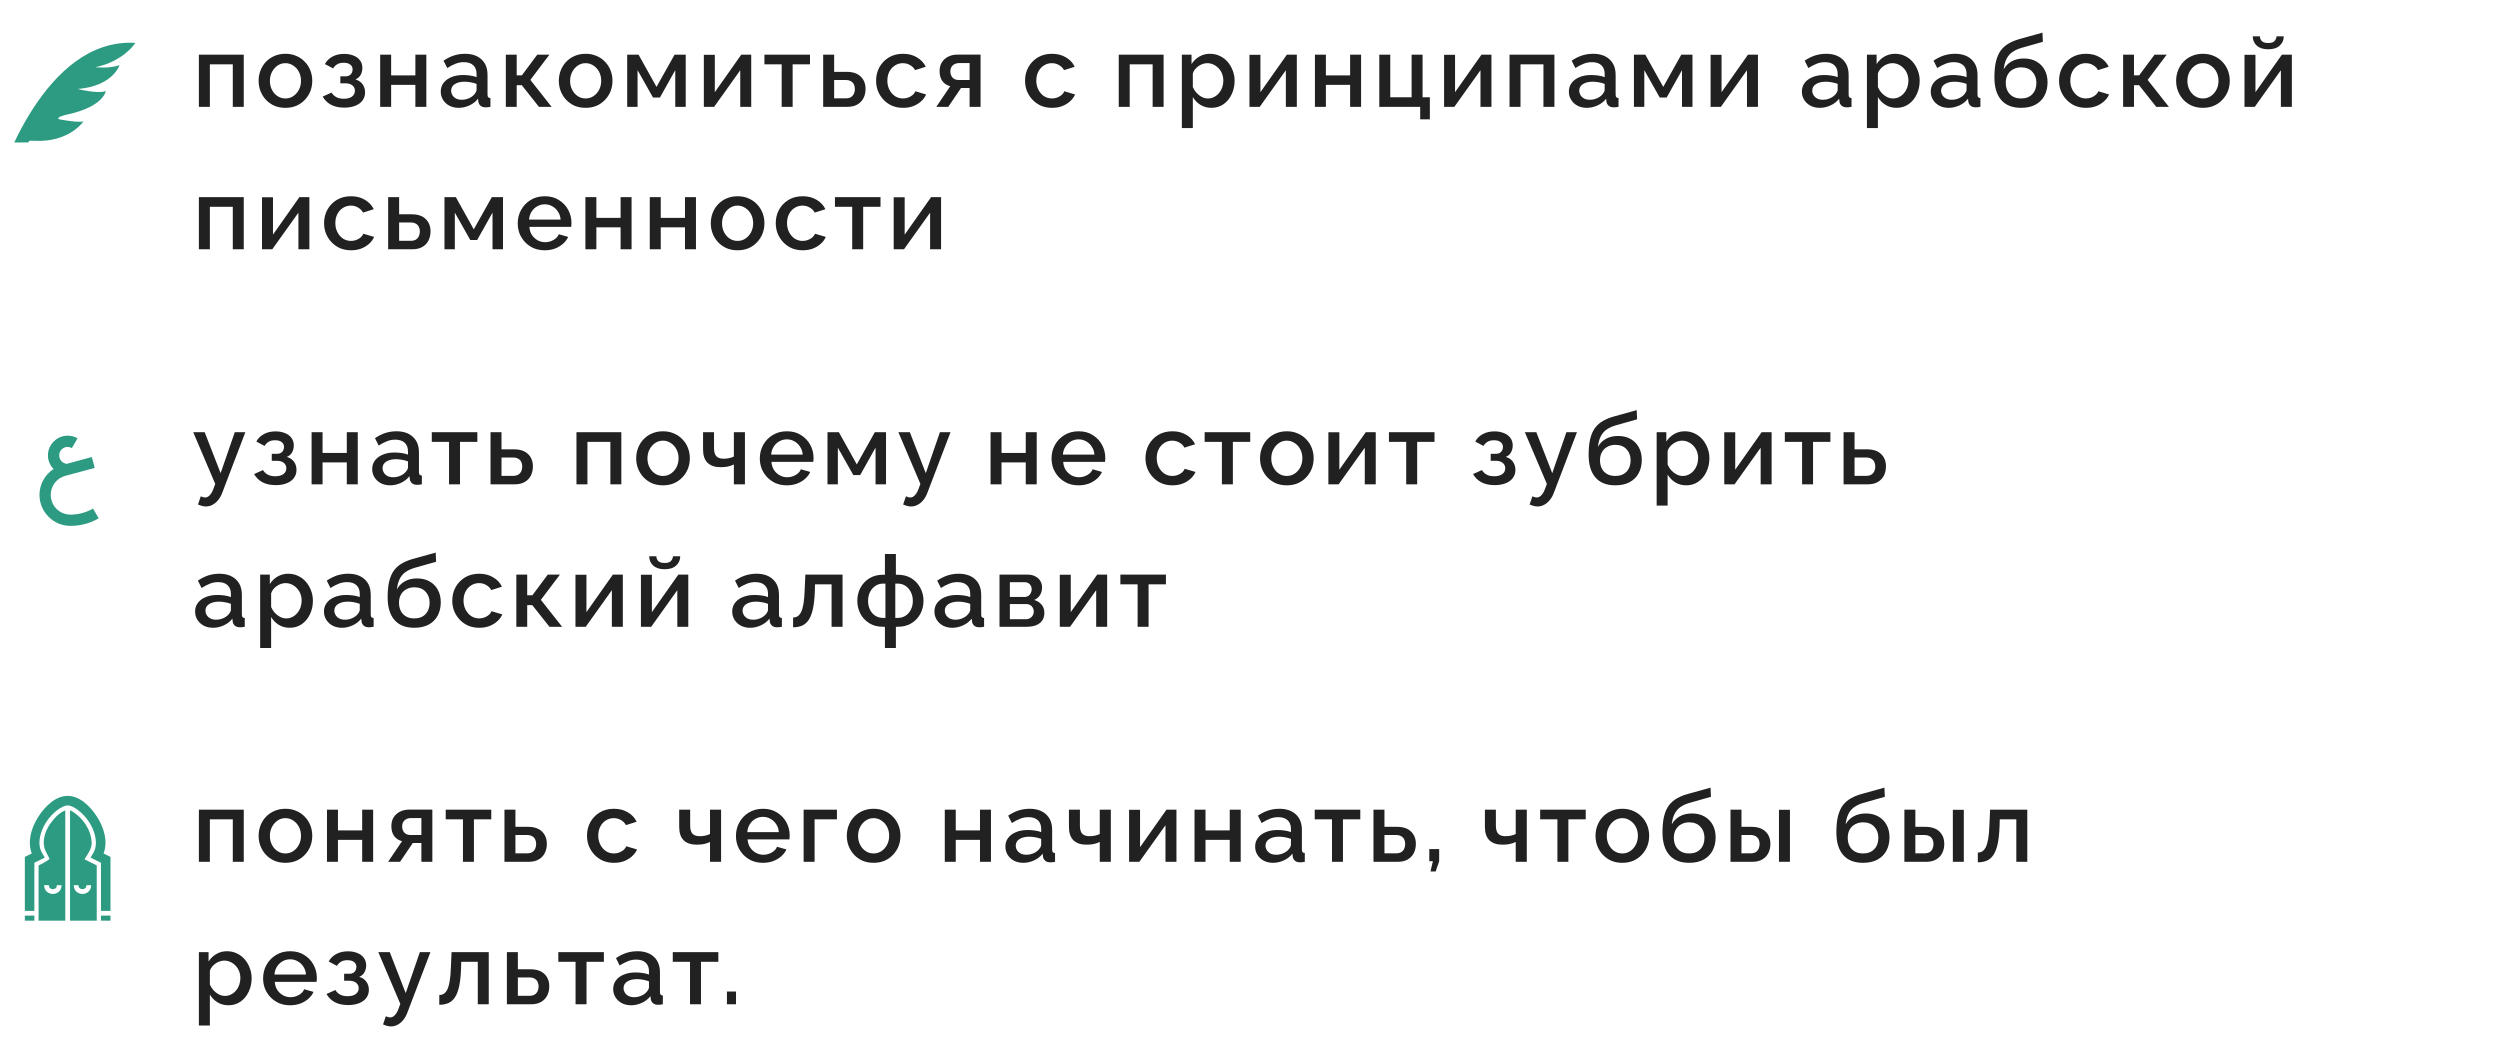 <?xml version="1.0" encoding="UTF-8"?> <svg xmlns="http://www.w3.org/2000/svg" width="351" height="146" viewBox="0 0 351 146" fill="none"> <path d="M27.924 15V7.678H34.224V15H32.684V9.036H29.464V15H27.924ZM40.076 15.14C39.497 15.14 38.979 15.042 38.522 14.846C38.065 14.641 37.668 14.361 37.332 14.006C37.005 13.651 36.753 13.25 36.576 12.802C36.399 12.345 36.31 11.859 36.31 11.346C36.31 10.833 36.399 10.347 36.576 9.89C36.753 9.433 37.005 9.031 37.332 8.686C37.668 8.331 38.065 8.056 38.522 7.86C38.989 7.655 39.507 7.552 40.076 7.552C40.645 7.552 41.159 7.655 41.616 7.86C42.083 8.056 42.479 8.331 42.806 8.686C43.142 9.031 43.399 9.433 43.576 9.89C43.753 10.347 43.842 10.833 43.842 11.346C43.842 11.859 43.753 12.345 43.576 12.802C43.399 13.25 43.142 13.651 42.806 14.006C42.479 14.361 42.083 14.641 41.616 14.846C41.159 15.042 40.645 15.14 40.076 15.14ZM37.892 11.36C37.892 11.827 37.99 12.247 38.186 12.62C38.382 12.993 38.643 13.287 38.97 13.502C39.297 13.717 39.665 13.824 40.076 13.824C40.477 13.824 40.841 13.717 41.168 13.502C41.504 13.278 41.77 12.979 41.966 12.606C42.162 12.223 42.26 11.803 42.26 11.346C42.26 10.879 42.162 10.459 41.966 10.086C41.77 9.713 41.504 9.419 41.168 9.204C40.841 8.98 40.477 8.868 40.076 8.868C39.665 8.868 39.297 8.98 38.97 9.204C38.643 9.428 38.382 9.727 38.186 10.1C37.99 10.464 37.892 10.884 37.892 11.36ZM48.358 15.112C47.611 15.112 46.981 14.977 46.468 14.706C45.964 14.426 45.577 14.043 45.306 13.558L46.552 12.998C46.711 13.269 46.935 13.483 47.224 13.642C47.513 13.791 47.863 13.866 48.274 13.866C48.769 13.866 49.151 13.763 49.422 13.558C49.693 13.353 49.828 13.082 49.828 12.746C49.828 12.438 49.716 12.191 49.492 12.004C49.268 11.808 48.951 11.705 48.54 11.696H47.784V10.716H48.568C48.755 10.716 48.918 10.674 49.058 10.59C49.198 10.506 49.305 10.394 49.38 10.254C49.464 10.105 49.506 9.937 49.506 9.75C49.506 9.47 49.399 9.246 49.184 9.078C48.979 8.901 48.666 8.812 48.246 8.812C47.882 8.812 47.583 8.882 47.35 9.022C47.117 9.153 46.925 9.349 46.776 9.61L45.614 8.994C45.857 8.546 46.211 8.196 46.678 7.944C47.145 7.692 47.691 7.566 48.316 7.566C48.811 7.566 49.249 7.645 49.632 7.804C50.024 7.953 50.327 8.177 50.542 8.476C50.766 8.765 50.878 9.125 50.878 9.554C50.878 9.89 50.799 10.207 50.64 10.506C50.481 10.795 50.234 11.01 49.898 11.15C50.346 11.281 50.682 11.509 50.906 11.836C51.139 12.153 51.256 12.531 51.256 12.97C51.256 13.418 51.13 13.805 50.878 14.132C50.635 14.449 50.295 14.692 49.856 14.86C49.417 15.028 48.918 15.112 48.358 15.112ZM53.376 15V7.678H54.916V10.59H58.318V7.678H59.858V15H58.318V11.92H54.916V15H53.376ZM61.883 12.858C61.883 12.391 62.014 11.985 62.275 11.64C62.546 11.285 62.915 11.015 63.381 10.828C63.848 10.632 64.389 10.534 65.005 10.534C65.332 10.534 65.663 10.557 65.999 10.604C66.345 10.651 66.648 10.725 66.909 10.828V10.366C66.909 9.853 66.755 9.451 66.447 9.162C66.139 8.873 65.696 8.728 65.117 8.728C64.707 8.728 64.319 8.803 63.955 8.952C63.591 9.092 63.204 9.293 62.793 9.554L62.275 8.518C62.761 8.191 63.246 7.949 63.731 7.79C64.226 7.631 64.744 7.552 65.285 7.552C66.265 7.552 67.035 7.813 67.595 8.336C68.165 8.849 68.449 9.582 68.449 10.534V13.264C68.449 13.441 68.477 13.567 68.533 13.642C68.599 13.717 68.706 13.759 68.855 13.768V15C68.715 15.028 68.589 15.047 68.477 15.056C68.365 15.065 68.272 15.07 68.197 15.07C67.871 15.07 67.623 14.991 67.455 14.832C67.287 14.673 67.189 14.487 67.161 14.272L67.119 13.852C66.802 14.263 66.396 14.58 65.901 14.804C65.407 15.028 64.907 15.14 64.403 15.14C63.918 15.14 63.484 15.042 63.101 14.846C62.719 14.641 62.42 14.365 62.205 14.02C61.991 13.675 61.883 13.287 61.883 12.858ZM66.545 13.306C66.657 13.185 66.746 13.063 66.811 12.942C66.877 12.821 66.909 12.713 66.909 12.62V11.78C66.648 11.677 66.373 11.603 66.083 11.556C65.794 11.5 65.509 11.472 65.229 11.472C64.669 11.472 64.212 11.584 63.857 11.808C63.512 12.032 63.339 12.34 63.339 12.732C63.339 12.947 63.395 13.152 63.507 13.348C63.629 13.544 63.797 13.703 64.011 13.824C64.235 13.945 64.511 14.006 64.837 14.006C65.173 14.006 65.495 13.941 65.803 13.81C66.111 13.679 66.359 13.511 66.545 13.306ZM71.018 15V7.678H72.544V10.576H73.272L75.428 7.678H77.136L74.462 11.22L77.444 15H75.666L73.258 11.962H72.544V15H71.018ZM82.227 15.14C81.648 15.14 81.13 15.042 80.672 14.846C80.215 14.641 79.819 14.361 79.483 14.006C79.156 13.651 78.904 13.25 78.727 12.802C78.549 12.345 78.46 11.859 78.46 11.346C78.46 10.833 78.549 10.347 78.727 9.89C78.904 9.433 79.156 9.031 79.483 8.686C79.819 8.331 80.215 8.056 80.672 7.86C81.139 7.655 81.657 7.552 82.227 7.552C82.796 7.552 83.309 7.655 83.766 7.86C84.233 8.056 84.63 8.331 84.957 8.686C85.293 9.031 85.549 9.433 85.727 9.89C85.904 10.347 85.993 10.833 85.993 11.346C85.993 11.859 85.904 12.345 85.727 12.802C85.549 13.25 85.293 13.651 84.957 14.006C84.63 14.361 84.233 14.641 83.766 14.846C83.309 15.042 82.796 15.14 82.227 15.14ZM80.043 11.36C80.043 11.827 80.141 12.247 80.337 12.62C80.532 12.993 80.794 13.287 81.121 13.502C81.447 13.717 81.816 13.824 82.227 13.824C82.628 13.824 82.992 13.717 83.319 13.502C83.654 13.278 83.921 12.979 84.117 12.606C84.312 12.223 84.41 11.803 84.41 11.346C84.41 10.879 84.312 10.459 84.117 10.086C83.921 9.713 83.654 9.419 83.319 9.204C82.992 8.98 82.628 8.868 82.227 8.868C81.816 8.868 81.447 8.98 81.121 9.204C80.794 9.428 80.532 9.727 80.337 10.1C80.141 10.464 80.043 10.884 80.043 11.36ZM88.058 15V7.678H89.654L92.174 12.2L94.708 7.678H96.276V15H94.806V9.848L92.65 13.698H91.684L89.514 9.848V15H88.058ZM98.821 15V7.692H100.361V12.942L104.071 7.678H105.471V15H103.931V9.862L100.263 15H98.821ZM109.747 15V9.036H107.325V7.678H113.723V9.036H111.287V15H109.747ZM115.574 15V7.678H117.114V10.086H118.864C119.732 10.086 120.39 10.305 120.838 10.744C121.296 11.183 121.524 11.761 121.524 12.48C121.524 12.965 121.426 13.399 121.23 13.782C121.034 14.165 120.745 14.463 120.362 14.678C119.989 14.893 119.522 15 118.962 15H115.574ZM117.114 13.81H118.724C119.032 13.81 119.28 13.754 119.466 13.642C119.653 13.521 119.793 13.362 119.886 13.166C119.98 12.961 120.026 12.741 120.026 12.508C120.026 12.275 119.984 12.065 119.9 11.878C119.816 11.682 119.676 11.528 119.48 11.416C119.294 11.295 119.037 11.234 118.71 11.234H117.114V13.81ZM126.797 15.14C126.228 15.14 125.71 15.042 125.243 14.846C124.786 14.641 124.389 14.361 124.053 14.006C123.717 13.651 123.456 13.245 123.269 12.788C123.092 12.331 123.003 11.845 123.003 11.332C123.003 10.641 123.157 10.011 123.465 9.442C123.783 8.873 124.221 8.415 124.781 8.07C125.351 7.725 126.023 7.552 126.797 7.552C127.544 7.552 128.193 7.72 128.743 8.056C129.303 8.383 129.714 8.821 129.975 9.372L128.477 9.848C128.309 9.54 128.071 9.302 127.763 9.134C127.465 8.957 127.133 8.868 126.769 8.868C126.359 8.868 125.985 8.975 125.649 9.19C125.323 9.395 125.061 9.685 124.865 10.058C124.679 10.422 124.585 10.847 124.585 11.332C124.585 11.799 124.683 12.223 124.879 12.606C125.075 12.979 125.337 13.278 125.663 13.502C125.999 13.717 126.373 13.824 126.783 13.824C127.035 13.824 127.278 13.782 127.511 13.698C127.754 13.605 127.964 13.483 128.141 13.334C128.319 13.175 128.445 13.003 128.519 12.816L130.031 13.264C129.873 13.628 129.635 13.95 129.317 14.23C129.009 14.51 128.641 14.734 128.211 14.902C127.791 15.061 127.32 15.14 126.797 15.14ZM131.456 15L133.416 12.102C132.958 11.99 132.594 11.757 132.324 11.402C132.053 11.047 131.918 10.571 131.918 9.974C131.918 9.517 132.02 9.115 132.226 8.77C132.44 8.425 132.739 8.154 133.122 7.958C133.504 7.762 133.948 7.664 134.452 7.664H137.672V15H136.132V12.354H134.928L133.136 15H131.456ZM134.606 11.234H136.132V8.854H134.704C134.312 8.854 133.999 8.961 133.766 9.176C133.542 9.391 133.43 9.671 133.43 10.016C133.43 10.361 133.528 10.651 133.724 10.884C133.929 11.117 134.223 11.234 134.606 11.234ZM147.71 15.14C147.141 15.14 146.623 15.042 146.156 14.846C145.699 14.641 145.302 14.361 144.966 14.006C144.63 13.651 144.369 13.245 144.182 12.788C144.005 12.331 143.916 11.845 143.916 11.332C143.916 10.641 144.07 10.011 144.378 9.442C144.695 8.873 145.134 8.415 145.694 8.07C146.263 7.725 146.935 7.552 147.71 7.552C148.457 7.552 149.105 7.72 149.656 8.056C150.216 8.383 150.627 8.821 150.888 9.372L149.39 9.848C149.222 9.54 148.984 9.302 148.676 9.134C148.377 8.957 148.046 8.868 147.682 8.868C147.271 8.868 146.898 8.975 146.562 9.19C146.235 9.395 145.974 9.685 145.778 10.058C145.591 10.422 145.498 10.847 145.498 11.332C145.498 11.799 145.596 12.223 145.792 12.606C145.988 12.979 146.249 13.278 146.576 13.502C146.912 13.717 147.285 13.824 147.696 13.824C147.948 13.824 148.191 13.782 148.424 13.698C148.667 13.605 148.877 13.483 149.054 13.334C149.231 13.175 149.357 13.003 149.432 12.816L150.944 13.264C150.785 13.628 150.547 13.95 150.23 14.23C149.922 14.51 149.553 14.734 149.124 14.902C148.704 15.061 148.233 15.14 147.71 15.14ZM157.071 15V7.678H163.371V15H161.831V9.036H158.611V15H157.071ZM170.091 15.14C169.503 15.14 168.985 15 168.537 14.72C168.089 14.44 167.735 14.076 167.473 13.628V17.982H165.933V7.678H167.291V8.994C167.571 8.555 167.935 8.205 168.383 7.944C168.831 7.683 169.331 7.552 169.881 7.552C170.385 7.552 170.847 7.655 171.267 7.86C171.687 8.056 172.051 8.331 172.359 8.686C172.667 9.041 172.905 9.447 173.073 9.904C173.251 10.352 173.339 10.828 173.339 11.332C173.339 12.032 173.199 12.671 172.919 13.25C172.649 13.829 172.266 14.291 171.771 14.636C171.286 14.972 170.726 15.14 170.091 15.14ZM169.587 13.824C169.914 13.824 170.208 13.754 170.469 13.614C170.74 13.474 170.969 13.287 171.155 13.054C171.351 12.821 171.501 12.555 171.603 12.256C171.706 11.957 171.757 11.649 171.757 11.332C171.757 10.996 171.701 10.679 171.589 10.38C171.477 10.081 171.314 9.82 171.099 9.596C170.894 9.372 170.651 9.195 170.371 9.064C170.101 8.933 169.802 8.868 169.475 8.868C169.279 8.868 169.074 8.905 168.859 8.98C168.645 9.055 168.444 9.157 168.257 9.288C168.071 9.419 167.907 9.573 167.767 9.75C167.627 9.927 167.529 10.114 167.473 10.31V12.228C167.604 12.527 167.777 12.797 167.991 13.04C168.206 13.273 168.453 13.465 168.733 13.614C169.013 13.754 169.298 13.824 169.587 13.824ZM175.424 15V7.692H176.964V12.942L180.674 7.678H182.074V15H180.534V9.862L176.866 15H175.424ZM184.615 15V7.678H186.155V10.59H189.557V7.678H191.097V15H189.557V11.92H186.155V15H184.615ZM199.394 16.75V15H193.654V7.678H195.194V13.656H198.19V7.678H199.73V13.656H200.752V16.75H199.394ZM202.749 15V7.692H204.289V12.942L207.999 7.678H209.399V15H207.859V9.862L204.191 15H202.749ZM211.939 15V7.678H218.239V15H216.699V9.036H213.479V15H211.939ZM220.269 12.858C220.269 12.391 220.4 11.985 220.661 11.64C220.932 11.285 221.301 11.015 221.767 10.828C222.234 10.632 222.775 10.534 223.391 10.534C223.718 10.534 224.049 10.557 224.385 10.604C224.731 10.651 225.034 10.725 225.295 10.828V10.366C225.295 9.853 225.141 9.451 224.833 9.162C224.525 8.873 224.082 8.728 223.503 8.728C223.093 8.728 222.705 8.803 222.341 8.952C221.977 9.092 221.59 9.293 221.179 9.554L220.661 8.518C221.147 8.191 221.632 7.949 222.117 7.79C222.612 7.631 223.13 7.552 223.671 7.552C224.651 7.552 225.421 7.813 225.981 8.336C226.551 8.849 226.835 9.582 226.835 10.534V13.264C226.835 13.441 226.863 13.567 226.919 13.642C226.985 13.717 227.092 13.759 227.241 13.768V15C227.101 15.028 226.975 15.047 226.863 15.056C226.751 15.065 226.658 15.07 226.583 15.07C226.257 15.07 226.009 14.991 225.841 14.832C225.673 14.673 225.575 14.487 225.547 14.272L225.505 13.852C225.188 14.263 224.782 14.58 224.287 14.804C223.793 15.028 223.293 15.14 222.789 15.14C222.304 15.14 221.87 15.042 221.487 14.846C221.105 14.641 220.806 14.365 220.591 14.02C220.377 13.675 220.269 13.287 220.269 12.858ZM224.931 13.306C225.043 13.185 225.132 13.063 225.197 12.942C225.263 12.821 225.295 12.713 225.295 12.62V11.78C225.034 11.677 224.759 11.603 224.469 11.556C224.18 11.5 223.895 11.472 223.615 11.472C223.055 11.472 222.598 11.584 222.243 11.808C221.898 12.032 221.725 12.34 221.725 12.732C221.725 12.947 221.781 13.152 221.893 13.348C222.015 13.544 222.183 13.703 222.397 13.824C222.621 13.945 222.897 14.006 223.223 14.006C223.559 14.006 223.881 13.941 224.189 13.81C224.497 13.679 224.745 13.511 224.931 13.306ZM229.404 15V7.678H231L233.52 12.2L236.054 7.678H237.622V15H236.152V9.848L233.996 13.698H233.03L230.86 9.848V15H229.404ZM240.166 15V7.692H241.706V12.942L245.416 7.678H246.816V15H245.276V9.862L241.608 15H240.166ZM252.983 12.858C252.983 12.391 253.114 11.985 253.375 11.64C253.646 11.285 254.015 11.015 254.481 10.828C254.948 10.632 255.489 10.534 256.105 10.534C256.432 10.534 256.763 10.557 257.099 10.604C257.445 10.651 257.748 10.725 258.009 10.828V10.366C258.009 9.853 257.855 9.451 257.547 9.162C257.239 8.873 256.796 8.728 256.217 8.728C255.807 8.728 255.419 8.803 255.055 8.952C254.691 9.092 254.304 9.293 253.893 9.554L253.375 8.518C253.861 8.191 254.346 7.949 254.831 7.79C255.326 7.631 255.844 7.552 256.385 7.552C257.365 7.552 258.135 7.813 258.695 8.336C259.265 8.849 259.549 9.582 259.549 10.534V13.264C259.549 13.441 259.577 13.567 259.633 13.642C259.699 13.717 259.806 13.759 259.955 13.768V15C259.815 15.028 259.689 15.047 259.577 15.056C259.465 15.065 259.372 15.07 259.297 15.07C258.971 15.07 258.723 14.991 258.555 14.832C258.387 14.673 258.289 14.487 258.261 14.272L258.219 13.852C257.902 14.263 257.496 14.58 257.001 14.804C256.507 15.028 256.007 15.14 255.503 15.14C255.018 15.14 254.584 15.042 254.201 14.846C253.819 14.641 253.52 14.365 253.305 14.02C253.091 13.675 252.983 13.287 252.983 12.858ZM257.645 13.306C257.757 13.185 257.846 13.063 257.911 12.942C257.977 12.821 258.009 12.713 258.009 12.62V11.78C257.748 11.677 257.473 11.603 257.183 11.556C256.894 11.5 256.609 11.472 256.329 11.472C255.769 11.472 255.312 11.584 254.957 11.808C254.612 12.032 254.439 12.34 254.439 12.732C254.439 12.947 254.495 13.152 254.607 13.348C254.729 13.544 254.897 13.703 255.111 13.824C255.335 13.945 255.611 14.006 255.937 14.006C256.273 14.006 256.595 13.941 256.903 13.81C257.211 13.679 257.459 13.511 257.645 13.306ZM266.276 15.14C265.688 15.14 265.17 15 264.722 14.72C264.274 14.44 263.919 14.076 263.658 13.628V17.982H262.118V7.678H263.476V8.994C263.756 8.555 264.12 8.205 264.568 7.944C265.016 7.683 265.515 7.552 266.066 7.552C266.57 7.552 267.032 7.655 267.452 7.86C267.872 8.056 268.236 8.331 268.544 8.686C268.852 9.041 269.09 9.447 269.258 9.904C269.435 10.352 269.524 10.828 269.524 11.332C269.524 12.032 269.384 12.671 269.104 13.25C268.833 13.829 268.45 14.291 267.956 14.636C267.47 14.972 266.91 15.14 266.276 15.14ZM265.772 13.824C266.098 13.824 266.392 13.754 266.654 13.614C266.924 13.474 267.153 13.287 267.34 13.054C267.536 12.821 267.685 12.555 267.788 12.256C267.89 11.957 267.942 11.649 267.942 11.332C267.942 10.996 267.886 10.679 267.774 10.38C267.662 10.081 267.498 9.82 267.284 9.596C267.078 9.372 266.836 9.195 266.556 9.064C266.285 8.933 265.986 8.868 265.66 8.868C265.464 8.868 265.258 8.905 265.044 8.98C264.829 9.055 264.628 9.157 264.442 9.288C264.255 9.419 264.092 9.573 263.952 9.75C263.812 9.927 263.714 10.114 263.658 10.31V12.228C263.788 12.527 263.961 12.797 264.176 13.04C264.39 13.273 264.638 13.465 264.918 13.614C265.198 13.754 265.482 13.824 265.772 13.824ZM271.077 12.858C271.077 12.391 271.207 11.985 271.469 11.64C271.739 11.285 272.108 11.015 272.575 10.828C273.041 10.632 273.583 10.534 274.199 10.534C274.525 10.534 274.857 10.557 275.193 10.604C275.538 10.651 275.841 10.725 276.103 10.828V10.366C276.103 9.853 275.949 9.451 275.641 9.162C275.333 8.873 274.889 8.728 274.311 8.728C273.9 8.728 273.513 8.803 273.149 8.952C272.785 9.092 272.397 9.293 271.987 9.554L271.469 8.518C271.954 8.191 272.439 7.949 272.925 7.79C273.419 7.631 273.937 7.552 274.479 7.552C275.459 7.552 276.229 7.813 276.789 8.336C277.358 8.849 277.643 9.582 277.643 10.534V13.264C277.643 13.441 277.671 13.567 277.727 13.642C277.792 13.717 277.899 13.759 278.049 13.768V15C277.909 15.028 277.783 15.047 277.671 15.056C277.559 15.065 277.465 15.07 277.391 15.07C277.064 15.07 276.817 14.991 276.649 14.832C276.481 14.673 276.383 14.487 276.355 14.272L276.313 13.852C275.995 14.263 275.589 14.58 275.095 14.804C274.6 15.028 274.101 15.14 273.597 15.14C273.111 15.14 272.677 15.042 272.295 14.846C271.912 14.641 271.613 14.365 271.399 14.02C271.184 13.675 271.077 13.287 271.077 12.858ZM275.739 13.306C275.851 13.185 275.939 13.063 276.005 12.942C276.07 12.821 276.103 12.713 276.103 12.62V11.78C275.841 11.677 275.566 11.603 275.277 11.556C274.987 11.5 274.703 11.472 274.423 11.472C273.863 11.472 273.405 11.584 273.051 11.808C272.705 12.032 272.533 12.34 272.533 12.732C272.533 12.947 272.589 13.152 272.701 13.348C272.822 13.544 272.99 13.703 273.205 13.824C273.429 13.945 273.704 14.006 274.031 14.006C274.367 14.006 274.689 13.941 274.997 13.81C275.305 13.679 275.552 13.511 275.739 13.306ZM283.753 15.14C282.53 15.14 281.602 14.771 280.967 14.034C280.332 13.297 280.015 12.242 280.015 10.87C280.015 9.974 280.09 9.218 280.239 8.602C280.398 7.977 280.626 7.463 280.925 7.062C281.233 6.661 281.611 6.334 282.059 6.082C282.516 5.821 283.044 5.611 283.641 5.452L286.763 4.584L286.819 5.872L283.753 6.74C283.268 6.889 282.852 7.085 282.507 7.328C282.171 7.571 281.905 7.888 281.709 8.28C281.513 8.663 281.382 9.148 281.317 9.736C281.578 9.26 281.952 8.887 282.437 8.616C282.922 8.345 283.496 8.21 284.159 8.21C284.84 8.21 285.428 8.355 285.923 8.644C286.418 8.924 286.8 9.316 287.071 9.82C287.342 10.324 287.477 10.903 287.477 11.556C287.477 12.265 287.332 12.891 287.043 13.432C286.763 13.964 286.343 14.384 285.783 14.692C285.232 14.991 284.556 15.14 283.753 15.14ZM283.753 13.824C284.434 13.824 284.962 13.623 285.335 13.222C285.718 12.821 285.909 12.289 285.909 11.626C285.909 10.991 285.718 10.473 285.335 10.072C284.962 9.661 284.434 9.456 283.753 9.456C283.352 9.456 282.988 9.545 282.661 9.722C282.334 9.89 282.078 10.137 281.891 10.464C281.704 10.781 281.611 11.169 281.611 11.626C281.611 12.055 281.695 12.438 281.863 12.774C282.031 13.101 282.274 13.357 282.591 13.544C282.908 13.731 283.296 13.824 283.753 13.824ZM292.883 15.14C292.314 15.14 291.796 15.042 291.329 14.846C290.872 14.641 290.475 14.361 290.139 14.006C289.803 13.651 289.542 13.245 289.355 12.788C289.178 12.331 289.089 11.845 289.089 11.332C289.089 10.641 289.243 10.011 289.551 9.442C289.869 8.873 290.307 8.415 290.867 8.07C291.437 7.725 292.109 7.552 292.883 7.552C293.63 7.552 294.279 7.72 294.829 8.056C295.389 8.383 295.8 8.821 296.061 9.372L294.563 9.848C294.395 9.54 294.157 9.302 293.849 9.134C293.551 8.957 293.219 8.868 292.855 8.868C292.445 8.868 292.071 8.975 291.735 9.19C291.409 9.395 291.147 9.685 290.951 10.058C290.765 10.422 290.671 10.847 290.671 11.332C290.671 11.799 290.769 12.223 290.965 12.606C291.161 12.979 291.423 13.278 291.749 13.502C292.085 13.717 292.459 13.824 292.869 13.824C293.121 13.824 293.364 13.782 293.597 13.698C293.84 13.605 294.05 13.483 294.227 13.334C294.405 13.175 294.531 13.003 294.605 12.816L296.117 13.264C295.959 13.628 295.721 13.95 295.403 14.23C295.095 14.51 294.727 14.734 294.297 14.902C293.877 15.061 293.406 15.14 292.883 15.14ZM298.086 15V7.678H299.612V10.576H300.34L302.496 7.678H304.204L301.53 11.22L304.512 15H302.734L300.326 11.962H299.612V15H298.086ZM309.294 15.14C308.716 15.14 308.198 15.042 307.74 14.846C307.283 14.641 306.886 14.361 306.55 14.006C306.224 13.651 305.972 13.25 305.794 12.802C305.617 12.345 305.528 11.859 305.528 11.346C305.528 10.833 305.617 10.347 305.794 9.89C305.972 9.433 306.224 9.031 306.55 8.686C306.886 8.331 307.283 8.056 307.74 7.86C308.207 7.655 308.725 7.552 309.294 7.552C309.864 7.552 310.377 7.655 310.834 7.86C311.301 8.056 311.698 8.331 312.024 8.686C312.36 9.031 312.617 9.433 312.794 9.89C312.972 10.347 313.06 10.833 313.06 11.346C313.06 11.859 312.972 12.345 312.794 12.802C312.617 13.25 312.36 13.651 312.024 14.006C311.698 14.361 311.301 14.641 310.834 14.846C310.377 15.042 309.864 15.14 309.294 15.14ZM307.11 11.36C307.11 11.827 307.208 12.247 307.404 12.62C307.6 12.993 307.862 13.287 308.188 13.502C308.515 13.717 308.884 13.824 309.294 13.824C309.696 13.824 310.06 13.717 310.386 13.502C310.722 13.278 310.988 12.979 311.184 12.606C311.38 12.223 311.478 11.803 311.478 11.346C311.478 10.879 311.38 10.459 311.184 10.086C310.988 9.713 310.722 9.419 310.386 9.204C310.06 8.98 309.696 8.868 309.294 8.868C308.884 8.868 308.515 8.98 308.188 9.204C307.862 9.428 307.6 9.727 307.404 10.1C307.208 10.464 307.11 10.884 307.11 11.36ZM315.126 15V7.692H316.666V12.942L320.376 7.678H321.776V15H320.236V9.862L316.568 15H315.126ZM318.458 6.922C317.768 6.922 317.231 6.749 316.848 6.404C316.475 6.059 316.288 5.625 316.288 5.102H317.296C317.296 5.373 317.385 5.597 317.562 5.774C317.749 5.951 318.048 6.04 318.458 6.04C318.86 6.04 319.144 5.956 319.312 5.788C319.49 5.62 319.597 5.391 319.634 5.102H320.642C320.642 5.625 320.451 6.059 320.068 6.404C319.695 6.749 319.158 6.922 318.458 6.922ZM27.924 35V27.678H34.224V35H32.684V29.036H29.464V35H27.924ZM36.786 35V27.692H38.326V32.942L42.036 27.678H43.436V35H41.896V29.862L38.228 35H36.786ZM49.294 35.14C48.725 35.14 48.207 35.042 47.74 34.846C47.283 34.641 46.886 34.361 46.55 34.006C46.214 33.651 45.953 33.245 45.766 32.788C45.589 32.331 45.5 31.845 45.5 31.332C45.5 30.641 45.654 30.011 45.962 29.442C46.28 28.873 46.718 28.415 47.278 28.07C47.848 27.725 48.52 27.552 49.294 27.552C50.041 27.552 50.69 27.72 51.24 28.056C51.8 28.383 52.211 28.821 52.472 29.372L50.974 29.848C50.806 29.54 50.568 29.302 50.26 29.134C49.962 28.957 49.63 28.868 49.266 28.868C48.856 28.868 48.482 28.975 48.146 29.19C47.82 29.395 47.558 29.685 47.362 30.058C47.176 30.422 47.082 30.847 47.082 31.332C47.082 31.799 47.18 32.223 47.376 32.606C47.572 32.979 47.834 33.278 48.16 33.502C48.496 33.717 48.87 33.824 49.28 33.824C49.532 33.824 49.775 33.782 50.008 33.698C50.251 33.605 50.461 33.483 50.638 33.334C50.816 33.175 50.942 33.003 51.016 32.816L52.528 33.264C52.37 33.628 52.132 33.95 51.814 34.23C51.506 34.51 51.138 34.734 50.708 34.902C50.288 35.061 49.817 35.14 49.294 35.14ZM54.497 35V27.678H56.037V30.086H57.787C58.655 30.086 59.313 30.305 59.761 30.744C60.218 31.183 60.447 31.761 60.447 32.48C60.447 32.965 60.349 33.399 60.153 33.782C59.957 34.165 59.667 34.463 59.285 34.678C58.911 34.893 58.445 35 57.885 35H54.497ZM56.037 33.81H57.647C57.955 33.81 58.202 33.754 58.389 33.642C58.575 33.521 58.715 33.362 58.809 33.166C58.902 32.961 58.949 32.741 58.949 32.508C58.949 32.275 58.907 32.065 58.823 31.878C58.739 31.682 58.599 31.528 58.403 31.416C58.216 31.295 57.959 31.234 57.633 31.234H56.037V33.81ZM62.402 35V27.678H63.998L66.518 32.2L69.052 27.678H70.62V35H69.15V29.848L66.994 33.698H66.028L63.858 29.848V35H62.402ZM76.482 35.14C75.913 35.14 75.395 35.042 74.928 34.846C74.471 34.641 74.074 34.365 73.738 34.02C73.402 33.665 73.141 33.264 72.954 32.816C72.777 32.359 72.688 31.873 72.688 31.36C72.688 30.669 72.847 30.039 73.164 29.47C73.482 28.891 73.925 28.429 74.494 28.084C75.064 27.729 75.731 27.552 76.496 27.552C77.262 27.552 77.92 27.729 78.47 28.084C79.03 28.429 79.464 28.887 79.772 29.456C80.08 30.025 80.234 30.637 80.234 31.29C80.234 31.402 80.23 31.509 80.22 31.612C80.211 31.705 80.202 31.785 80.192 31.85H74.326C74.354 32.279 74.471 32.657 74.676 32.984C74.891 33.301 75.162 33.553 75.488 33.74C75.815 33.917 76.165 34.006 76.538 34.006C76.949 34.006 77.336 33.903 77.7 33.698C78.074 33.493 78.326 33.222 78.456 32.886L79.772 33.264C79.614 33.619 79.371 33.941 79.044 34.23C78.727 34.51 78.349 34.734 77.91 34.902C77.472 35.061 76.996 35.14 76.482 35.14ZM74.284 30.828H78.708C78.68 30.408 78.559 30.039 78.344 29.722C78.139 29.395 77.873 29.143 77.546 28.966C77.229 28.779 76.874 28.686 76.482 28.686C76.1 28.686 75.745 28.779 75.418 28.966C75.101 29.143 74.84 29.395 74.634 29.722C74.429 30.039 74.312 30.408 74.284 30.828ZM82.19 35V27.678H83.73V30.59H87.132V27.678H88.672V35H87.132V31.92H83.73V35H82.19ZM91.23 35V27.678H92.77V30.59H96.172V27.678H97.712V35H96.172V31.92H92.77V35H91.23ZM103.56 35.14C102.981 35.14 102.463 35.042 102.006 34.846C101.549 34.641 101.152 34.361 100.816 34.006C100.489 33.651 100.237 33.25 100.06 32.802C99.883 32.345 99.794 31.859 99.794 31.346C99.794 30.833 99.883 30.347 100.06 29.89C100.237 29.433 100.489 29.031 100.816 28.686C101.152 28.331 101.549 28.056 102.006 27.86C102.473 27.655 102.991 27.552 103.56 27.552C104.129 27.552 104.643 27.655 105.1 27.86C105.567 28.056 105.963 28.331 106.29 28.686C106.626 29.031 106.883 29.433 107.06 29.89C107.237 30.347 107.326 30.833 107.326 31.346C107.326 31.859 107.237 32.345 107.06 32.802C106.883 33.25 106.626 33.651 106.29 34.006C105.963 34.361 105.567 34.641 105.1 34.846C104.643 35.042 104.129 35.14 103.56 35.14ZM101.376 31.36C101.376 31.827 101.474 32.247 101.67 32.62C101.866 32.993 102.127 33.287 102.454 33.502C102.781 33.717 103.149 33.824 103.56 33.824C103.961 33.824 104.325 33.717 104.652 33.502C104.988 33.278 105.254 32.979 105.45 32.606C105.646 32.223 105.744 31.803 105.744 31.346C105.744 30.879 105.646 30.459 105.45 30.086C105.254 29.713 104.988 29.419 104.652 29.204C104.325 28.98 103.961 28.868 103.56 28.868C103.149 28.868 102.781 28.98 102.454 29.204C102.127 29.428 101.866 29.727 101.67 30.1C101.474 30.464 101.376 30.884 101.376 31.36ZM112.71 35.14C112.141 35.14 111.623 35.042 111.156 34.846C110.699 34.641 110.302 34.361 109.966 34.006C109.63 33.651 109.369 33.245 109.182 32.788C109.005 32.331 108.916 31.845 108.916 31.332C108.916 30.641 109.07 30.011 109.378 29.442C109.695 28.873 110.134 28.415 110.694 28.07C111.263 27.725 111.935 27.552 112.71 27.552C113.457 27.552 114.105 27.72 114.656 28.056C115.216 28.383 115.627 28.821 115.888 29.372L114.39 29.848C114.222 29.54 113.984 29.302 113.676 29.134C113.377 28.957 113.046 28.868 112.682 28.868C112.271 28.868 111.898 28.975 111.562 29.19C111.235 29.395 110.974 29.685 110.778 30.058C110.591 30.422 110.498 30.847 110.498 31.332C110.498 31.799 110.596 32.223 110.792 32.606C110.988 32.979 111.249 33.278 111.576 33.502C111.912 33.717 112.285 33.824 112.696 33.824C112.948 33.824 113.191 33.782 113.424 33.698C113.667 33.605 113.877 33.483 114.054 33.334C114.231 33.175 114.357 33.003 114.432 32.816L115.944 33.264C115.785 33.628 115.547 33.95 115.23 34.23C114.922 34.51 114.553 34.734 114.124 34.902C113.704 35.061 113.233 35.14 112.71 35.14ZM119.648 35V29.036H117.226V27.678H123.624V29.036H121.188V35H119.648ZM125.476 35V27.692H127.016V32.942L130.726 27.678H132.126V35H130.586V29.862L126.918 35H125.476Z" fill="#212121"></path> <path d="M28.918 71.108C28.75 71.108 28.573 71.085 28.386 71.038C28.199 70.991 28.003 70.921 27.798 70.828L28.19 69.68C28.302 69.736 28.409 69.778 28.512 69.806C28.615 69.834 28.708 69.848 28.792 69.848C29.025 69.848 29.235 69.75 29.422 69.554C29.618 69.367 29.791 69.083 29.94 68.7L30.22 67.944L27.126 60.678H28.736L30.976 66.432L32.964 60.678H34.448L31.228 69.12C31.069 69.559 30.869 69.923 30.626 70.212C30.393 70.501 30.131 70.721 29.842 70.87C29.553 71.029 29.245 71.108 28.918 71.108ZM38.73 68.112C37.984 68.112 37.354 67.977 36.84 67.706C36.336 67.426 35.949 67.043 35.678 66.558L36.924 65.998C37.083 66.269 37.307 66.483 37.596 66.642C37.886 66.791 38.236 66.866 38.646 66.866C39.141 66.866 39.524 66.763 39.794 66.558C40.065 66.353 40.2 66.082 40.2 65.746C40.2 65.438 40.088 65.191 39.864 65.004C39.64 64.808 39.323 64.705 38.912 64.696H38.156V63.716H38.94C39.127 63.716 39.29 63.674 39.43 63.59C39.57 63.506 39.678 63.394 39.752 63.254C39.836 63.105 39.878 62.937 39.878 62.75C39.878 62.47 39.771 62.246 39.556 62.078C39.351 61.901 39.038 61.812 38.618 61.812C38.254 61.812 37.956 61.882 37.722 62.022C37.489 62.153 37.298 62.349 37.148 62.61L35.986 61.994C36.229 61.546 36.584 61.196 37.05 60.944C37.517 60.692 38.063 60.566 38.688 60.566C39.183 60.566 39.622 60.645 40.004 60.804C40.396 60.953 40.7 61.177 40.914 61.476C41.138 61.765 41.25 62.125 41.25 62.554C41.25 62.89 41.171 63.207 41.012 63.506C40.854 63.795 40.606 64.01 40.27 64.15C40.718 64.281 41.054 64.509 41.278 64.836C41.512 65.153 41.628 65.531 41.628 65.97C41.628 66.418 41.502 66.805 41.25 67.132C41.008 67.449 40.667 67.692 40.228 67.86C39.79 68.028 39.29 68.112 38.73 68.112ZM43.748 68V60.678H45.288V63.59H48.69V60.678H50.23V68H48.69V64.92H45.288V68H43.748ZM52.256 65.858C52.256 65.391 52.386 64.985 52.648 64.64C52.918 64.285 53.287 64.015 53.754 63.828C54.22 63.632 54.762 63.534 55.378 63.534C55.704 63.534 56.036 63.557 56.372 63.604C56.717 63.651 57.02 63.725 57.282 63.828V63.366C57.282 62.853 57.128 62.451 56.82 62.162C56.512 61.873 56.068 61.728 55.49 61.728C55.079 61.728 54.692 61.803 54.328 61.952C53.964 62.092 53.576 62.293 53.166 62.554L52.648 61.518C53.133 61.191 53.618 60.949 54.104 60.79C54.598 60.631 55.116 60.552 55.658 60.552C56.638 60.552 57.408 60.813 57.968 61.336C58.537 61.849 58.822 62.582 58.822 63.534V66.264C58.822 66.441 58.85 66.567 58.906 66.642C58.971 66.717 59.078 66.759 59.228 66.768V68C59.088 68.028 58.962 68.047 58.85 68.056C58.738 68.065 58.644 68.07 58.57 68.07C58.243 68.07 57.996 67.991 57.828 67.832C57.66 67.673 57.562 67.487 57.534 67.272L57.492 66.852C57.174 67.263 56.768 67.58 56.274 67.804C55.779 68.028 55.28 68.14 54.776 68.14C54.29 68.14 53.856 68.042 53.474 67.846C53.091 67.641 52.792 67.365 52.578 67.02C52.363 66.675 52.256 66.287 52.256 65.858ZM56.918 66.306C57.03 66.185 57.118 66.063 57.184 65.942C57.249 65.821 57.282 65.713 57.282 65.62V64.78C57.02 64.677 56.745 64.603 56.456 64.556C56.166 64.5 55.882 64.472 55.602 64.472C55.042 64.472 54.584 64.584 54.23 64.808C53.884 65.032 53.712 65.34 53.712 65.732C53.712 65.947 53.768 66.152 53.88 66.348C54.001 66.544 54.169 66.703 54.384 66.824C54.608 66.945 54.883 67.006 55.21 67.006C55.546 67.006 55.868 66.941 56.176 66.81C56.484 66.679 56.731 66.511 56.918 66.306ZM63.044 68V62.036H60.622V60.678H67.02V62.036H64.584V68H63.044ZM68.871 68V60.678H70.411V63.086H72.161C73.029 63.086 73.687 63.305 74.135 63.744C74.593 64.183 74.821 64.761 74.821 65.48C74.821 65.965 74.723 66.399 74.527 66.782C74.331 67.165 74.042 67.463 73.659 67.678C73.286 67.893 72.819 68 72.259 68H68.871ZM70.411 66.81H72.021C72.329 66.81 72.577 66.754 72.763 66.642C72.95 66.521 73.09 66.362 73.183 66.166C73.277 65.961 73.323 65.741 73.323 65.508C73.323 65.275 73.281 65.065 73.197 64.878C73.113 64.682 72.973 64.528 72.777 64.416C72.591 64.295 72.334 64.234 72.007 64.234H70.411V66.81ZM80.935 68V60.678H87.235V68H85.695V62.036H82.475V68H80.935ZM93.087 68.14C92.509 68.14 91.991 68.042 91.533 67.846C91.076 67.641 90.679 67.361 90.343 67.006C90.017 66.651 89.765 66.25 89.587 65.802C89.41 65.345 89.321 64.859 89.321 64.346C89.321 63.833 89.41 63.347 89.587 62.89C89.765 62.433 90.017 62.031 90.343 61.686C90.679 61.331 91.076 61.056 91.533 60.86C92 60.655 92.518 60.552 93.087 60.552C93.657 60.552 94.17 60.655 94.627 60.86C95.094 61.056 95.491 61.331 95.817 61.686C96.153 62.031 96.41 62.433 96.587 62.89C96.765 63.347 96.853 63.833 96.853 64.346C96.853 64.859 96.765 65.345 96.587 65.802C96.41 66.25 96.153 66.651 95.817 67.006C95.491 67.361 95.094 67.641 94.627 67.846C94.17 68.042 93.657 68.14 93.087 68.14ZM90.903 64.36C90.903 64.827 91.001 65.247 91.197 65.62C91.393 65.993 91.655 66.287 91.981 66.502C92.308 66.717 92.677 66.824 93.087 66.824C93.489 66.824 93.853 66.717 94.179 66.502C94.515 66.278 94.781 65.979 94.977 65.606C95.173 65.223 95.271 64.803 95.271 64.346C95.271 63.879 95.173 63.459 94.977 63.086C94.781 62.713 94.515 62.419 94.179 62.204C93.853 61.98 93.489 61.868 93.087 61.868C92.677 61.868 92.308 61.98 91.981 62.204C91.655 62.428 91.393 62.727 91.197 63.1C91.001 63.464 90.903 63.884 90.903 64.36ZM103.035 68V65.214C102.755 65.345 102.466 65.443 102.167 65.508C101.869 65.564 101.533 65.592 101.159 65.592C100.375 65.592 99.769 65.387 99.339 64.976C98.919 64.556 98.709 63.935 98.709 63.114V60.678H100.249V62.918C100.249 63.431 100.357 63.809 100.571 64.052C100.786 64.285 101.131 64.402 101.607 64.402C101.869 64.402 102.13 64.374 102.391 64.318C102.653 64.262 102.867 64.187 103.035 64.094V60.678H104.589V68H103.035ZM110.471 68.14C109.901 68.14 109.383 68.042 108.917 67.846C108.459 67.641 108.063 67.365 107.727 67.02C107.391 66.665 107.129 66.264 106.943 65.816C106.765 65.359 106.677 64.873 106.677 64.36C106.677 63.669 106.835 63.039 107.153 62.47C107.47 61.891 107.913 61.429 108.483 61.084C109.052 60.729 109.719 60.552 110.485 60.552C111.25 60.552 111.908 60.729 112.459 61.084C113.019 61.429 113.453 61.887 113.761 62.456C114.069 63.025 114.223 63.637 114.223 64.29C114.223 64.402 114.218 64.509 114.209 64.612C114.199 64.705 114.19 64.785 114.181 64.85H108.315C108.343 65.279 108.459 65.657 108.665 65.984C108.879 66.301 109.15 66.553 109.477 66.74C109.803 66.917 110.153 67.006 110.527 67.006C110.937 67.006 111.325 66.903 111.689 66.698C112.062 66.493 112.314 66.222 112.445 65.886L113.761 66.264C113.602 66.619 113.359 66.941 113.033 67.23C112.715 67.51 112.337 67.734 111.899 67.902C111.46 68.061 110.984 68.14 110.471 68.14ZM108.273 63.828H112.697C112.669 63.408 112.547 63.039 112.333 62.722C112.127 62.395 111.861 62.143 111.535 61.966C111.217 61.779 110.863 61.686 110.471 61.686C110.088 61.686 109.733 61.779 109.407 61.966C109.089 62.143 108.828 62.395 108.623 62.722C108.417 63.039 108.301 63.408 108.273 63.828ZM116.179 68V60.678H117.775L120.295 65.2L122.829 60.678H124.397V68H122.927V62.848L120.771 66.698H119.805L117.635 62.848V68H116.179ZM127.922 71.108C127.754 71.108 127.576 71.085 127.39 71.038C127.203 70.991 127.007 70.921 126.802 70.828L127.194 69.68C127.306 69.736 127.413 69.778 127.516 69.806C127.618 69.834 127.712 69.848 127.796 69.848C128.029 69.848 128.239 69.75 128.426 69.554C128.622 69.367 128.794 69.083 128.944 68.7L129.224 67.944L126.13 60.678H127.74L129.98 66.432L131.968 60.678H133.452L130.232 69.12C130.073 69.559 129.872 69.923 129.63 70.212C129.396 70.501 129.135 70.721 128.846 70.87C128.556 71.029 128.248 71.108 127.922 71.108ZM139.074 68V60.678H140.614V63.59H144.016V60.678H145.556V68H144.016V64.92H140.614V68H139.074ZM151.431 68.14C150.862 68.14 150.344 68.042 149.877 67.846C149.42 67.641 149.023 67.365 148.687 67.02C148.351 66.665 148.09 66.264 147.903 65.816C147.726 65.359 147.637 64.873 147.637 64.36C147.637 63.669 147.796 63.039 148.113 62.47C148.431 61.891 148.874 61.429 149.443 61.084C150.013 60.729 150.68 60.552 151.445 60.552C152.211 60.552 152.869 60.729 153.419 61.084C153.979 61.429 154.413 61.887 154.721 62.456C155.029 63.025 155.183 63.637 155.183 64.29C155.183 64.402 155.179 64.509 155.169 64.612C155.16 64.705 155.151 64.785 155.141 64.85H149.275C149.303 65.279 149.42 65.657 149.625 65.984C149.84 66.301 150.111 66.553 150.437 66.74C150.764 66.917 151.114 67.006 151.487 67.006C151.898 67.006 152.285 66.903 152.649 66.698C153.023 66.493 153.275 66.222 153.405 65.886L154.721 66.264C154.563 66.619 154.32 66.941 153.993 67.23C153.676 67.51 153.298 67.734 152.859 67.902C152.421 68.061 151.945 68.14 151.431 68.14ZM149.233 63.828H153.657C153.629 63.408 153.508 63.039 153.293 62.722C153.088 62.395 152.822 62.143 152.495 61.966C152.178 61.779 151.823 61.686 151.431 61.686C151.049 61.686 150.694 61.779 150.367 61.966C150.05 62.143 149.789 62.395 149.583 62.722C149.378 63.039 149.261 63.408 149.233 63.828ZM164.617 68.14C164.047 68.14 163.529 68.042 163.063 67.846C162.605 67.641 162.209 67.361 161.873 67.006C161.537 66.651 161.275 66.245 161.089 65.788C160.911 65.331 160.823 64.845 160.823 64.332C160.823 63.641 160.977 63.011 161.285 62.442C161.602 61.873 162.041 61.415 162.601 61.07C163.17 60.725 163.842 60.552 164.617 60.552C165.363 60.552 166.012 60.72 166.563 61.056C167.123 61.383 167.533 61.821 167.795 62.372L166.297 62.848C166.129 62.54 165.891 62.302 165.583 62.134C165.284 61.957 164.953 61.868 164.589 61.868C164.178 61.868 163.805 61.975 163.469 62.19C163.142 62.395 162.881 62.685 162.685 63.058C162.498 63.422 162.405 63.847 162.405 64.332C162.405 64.799 162.503 65.223 162.699 65.606C162.895 65.979 163.156 66.278 163.483 66.502C163.819 66.717 164.192 66.824 164.603 66.824C164.855 66.824 165.097 66.782 165.331 66.698C165.573 66.605 165.783 66.483 165.961 66.334C166.138 66.175 166.264 66.003 166.339 65.816L167.851 66.264C167.692 66.628 167.454 66.95 167.137 67.23C166.829 67.51 166.46 67.734 166.031 67.902C165.611 68.061 165.139 68.14 164.617 68.14ZM171.555 68V62.036H169.133V60.678H175.531V62.036H173.095V68H171.555ZM180.672 68.14C180.094 68.14 179.576 68.042 179.118 67.846C178.661 67.641 178.264 67.361 177.928 67.006C177.602 66.651 177.35 66.25 177.172 65.802C176.995 65.345 176.906 64.859 176.906 64.346C176.906 63.833 176.995 63.347 177.172 62.89C177.35 62.433 177.602 62.031 177.928 61.686C178.264 61.331 178.661 61.056 179.118 60.86C179.585 60.655 180.103 60.552 180.672 60.552C181.242 60.552 181.755 60.655 182.212 60.86C182.679 61.056 183.076 61.331 183.402 61.686C183.738 62.031 183.995 62.433 184.172 62.89C184.35 63.347 184.438 63.833 184.438 64.346C184.438 64.859 184.35 65.345 184.172 65.802C183.995 66.25 183.738 66.651 183.402 67.006C183.076 67.361 182.679 67.641 182.212 67.846C181.755 68.042 181.242 68.14 180.672 68.14ZM178.488 64.36C178.488 64.827 178.586 65.247 178.782 65.62C178.978 65.993 179.24 66.287 179.566 66.502C179.893 66.717 180.262 66.824 180.672 66.824C181.074 66.824 181.438 66.717 181.764 66.502C182.1 66.278 182.366 65.979 182.562 65.606C182.758 65.223 182.856 64.803 182.856 64.346C182.856 63.879 182.758 63.459 182.562 63.086C182.366 62.713 182.1 62.419 181.764 62.204C181.438 61.98 181.074 61.868 180.672 61.868C180.262 61.868 179.893 61.98 179.566 62.204C179.24 62.428 178.978 62.727 178.782 63.1C178.586 63.464 178.488 63.884 178.488 64.36ZM186.504 68V60.692H188.044V65.942L191.754 60.678H193.154V68H191.614V62.862L187.946 68H186.504ZM197.43 68V62.036H195.008V60.678H201.406V62.036H198.97V68H197.43ZM209.867 68.112C209.12 68.112 208.49 67.977 207.977 67.706C207.473 67.426 207.085 67.043 206.815 66.558L208.061 65.998C208.219 66.269 208.443 66.483 208.733 66.642C209.022 66.791 209.372 66.866 209.783 66.866C210.277 66.866 210.66 66.763 210.931 66.558C211.201 66.353 211.337 66.082 211.337 65.746C211.337 65.438 211.225 65.191 211.001 65.004C210.777 64.808 210.459 64.705 210.049 64.696H209.293V63.716H210.077C210.263 63.716 210.427 63.674 210.567 63.59C210.707 63.506 210.814 63.394 210.889 63.254C210.973 63.105 211.015 62.937 211.015 62.75C211.015 62.47 210.907 62.246 210.693 62.078C210.487 61.901 210.175 61.812 209.755 61.812C209.391 61.812 209.092 61.882 208.859 62.022C208.625 62.153 208.434 62.349 208.285 62.61L207.123 61.994C207.365 61.546 207.72 61.196 208.187 60.944C208.653 60.692 209.199 60.566 209.825 60.566C210.319 60.566 210.758 60.645 211.141 60.804C211.533 60.953 211.836 61.177 212.051 61.476C212.275 61.765 212.387 62.125 212.387 62.554C212.387 62.89 212.307 63.207 212.149 63.506C211.99 63.795 211.743 64.01 211.407 64.15C211.855 64.281 212.191 64.509 212.415 64.836C212.648 65.153 212.765 65.531 212.765 65.97C212.765 66.418 212.639 66.805 212.387 67.132C212.144 67.449 211.803 67.692 211.365 67.86C210.926 68.028 210.427 68.112 209.867 68.112ZM215.878 71.108C215.71 71.108 215.533 71.085 215.346 71.038C215.159 70.991 214.963 70.921 214.758 70.828L215.15 69.68C215.262 69.736 215.369 69.778 215.472 69.806C215.575 69.834 215.668 69.848 215.752 69.848C215.985 69.848 216.195 69.75 216.382 69.554C216.578 69.367 216.751 69.083 216.9 68.7L217.18 67.944L214.086 60.678H215.696L217.936 66.432L219.924 60.678H221.408L218.188 69.12C218.029 69.559 217.829 69.923 217.586 70.212C217.353 70.501 217.091 70.721 216.802 70.87C216.513 71.029 216.205 71.108 215.878 71.108ZM226.782 68.14C225.56 68.14 224.631 67.771 223.996 67.034C223.362 66.297 223.044 65.242 223.044 63.87C223.044 62.974 223.119 62.218 223.268 61.602C223.427 60.977 223.656 60.463 223.954 60.062C224.262 59.661 224.64 59.334 225.088 59.082C225.546 58.821 226.073 58.611 226.67 58.452L229.792 57.584L229.848 58.872L226.782 59.74C226.297 59.889 225.882 60.085 225.536 60.328C225.2 60.571 224.934 60.888 224.738 61.28C224.542 61.663 224.412 62.148 224.346 62.736C224.608 62.26 224.981 61.887 225.466 61.616C225.952 61.345 226.526 61.21 227.188 61.21C227.87 61.21 228.458 61.355 228.952 61.644C229.447 61.924 229.83 62.316 230.1 62.82C230.371 63.324 230.506 63.903 230.506 64.556C230.506 65.265 230.362 65.891 230.072 66.432C229.792 66.964 229.372 67.384 228.812 67.692C228.262 67.991 227.585 68.14 226.782 68.14ZM226.782 66.824C227.464 66.824 227.991 66.623 228.364 66.222C228.747 65.821 228.938 65.289 228.938 64.626C228.938 63.991 228.747 63.473 228.364 63.072C227.991 62.661 227.464 62.456 226.782 62.456C226.381 62.456 226.017 62.545 225.69 62.722C225.364 62.89 225.107 63.137 224.92 63.464C224.734 63.781 224.64 64.169 224.64 64.626C224.64 65.055 224.724 65.438 224.892 65.774C225.06 66.101 225.303 66.357 225.62 66.544C225.938 66.731 226.325 66.824 226.782 66.824ZM236.753 68.14C236.165 68.14 235.647 68 235.199 67.72C234.751 67.44 234.396 67.076 234.135 66.628V70.982H232.595V60.678H233.953V61.994C234.233 61.555 234.597 61.205 235.045 60.944C235.493 60.683 235.992 60.552 236.543 60.552C237.047 60.552 237.509 60.655 237.929 60.86C238.349 61.056 238.713 61.331 239.021 61.686C239.329 62.041 239.567 62.447 239.735 62.904C239.912 63.352 240.001 63.828 240.001 64.332C240.001 65.032 239.861 65.671 239.581 66.25C239.31 66.829 238.927 67.291 238.433 67.636C237.947 67.972 237.387 68.14 236.753 68.14ZM236.249 66.824C236.575 66.824 236.869 66.754 237.131 66.614C237.401 66.474 237.63 66.287 237.817 66.054C238.013 65.821 238.162 65.555 238.265 65.256C238.367 64.957 238.419 64.649 238.419 64.332C238.419 63.996 238.363 63.679 238.251 63.38C238.139 63.081 237.975 62.82 237.761 62.596C237.555 62.372 237.313 62.195 237.033 62.064C236.762 61.933 236.463 61.868 236.137 61.868C235.941 61.868 235.735 61.905 235.521 61.98C235.306 62.055 235.105 62.157 234.919 62.288C234.732 62.419 234.569 62.573 234.429 62.75C234.289 62.927 234.191 63.114 234.135 63.31V65.228C234.265 65.527 234.438 65.797 234.653 66.04C234.867 66.273 235.115 66.465 235.395 66.614C235.675 66.754 235.959 66.824 236.249 66.824ZM242.086 68V60.692H243.626V65.942L247.336 60.678H248.736V68H247.196V62.862L243.528 68H242.086ZM253.012 68V62.036H250.59V60.678H256.988V62.036H254.552V68H253.012ZM258.839 68V60.678H260.379V63.086H262.129C262.997 63.086 263.655 63.305 264.103 63.744C264.561 64.183 264.789 64.761 264.789 65.48C264.789 65.965 264.691 66.399 264.495 66.782C264.299 67.165 264.01 67.463 263.627 67.678C263.254 67.893 262.787 68 262.227 68H258.839ZM260.379 66.81H261.989C262.297 66.81 262.545 66.754 262.731 66.642C262.918 66.521 263.058 66.362 263.151 66.166C263.245 65.961 263.291 65.741 263.291 65.508C263.291 65.275 263.249 65.065 263.165 64.878C263.081 64.682 262.941 64.528 262.745 64.416C262.559 64.295 262.302 64.234 261.975 64.234H260.379V66.81ZM27.392 85.858C27.392 85.391 27.523 84.985 27.784 84.64C28.055 84.285 28.423 84.015 28.89 83.828C29.357 83.632 29.898 83.534 30.514 83.534C30.841 83.534 31.172 83.557 31.508 83.604C31.853 83.651 32.157 83.725 32.418 83.828V83.366C32.418 82.853 32.264 82.451 31.956 82.162C31.648 81.873 31.205 81.728 30.626 81.728C30.215 81.728 29.828 81.803 29.464 81.952C29.1 82.092 28.713 82.293 28.302 82.554L27.784 81.518C28.269 81.191 28.755 80.949 29.24 80.79C29.735 80.631 30.253 80.552 30.794 80.552C31.774 80.552 32.544 80.813 33.104 81.336C33.673 81.849 33.958 82.582 33.958 83.534V86.264C33.958 86.441 33.986 86.567 34.042 86.642C34.107 86.717 34.215 86.759 34.364 86.768V88C34.224 88.028 34.098 88.047 33.986 88.056C33.874 88.065 33.781 88.07 33.706 88.07C33.379 88.07 33.132 87.991 32.964 87.832C32.796 87.673 32.698 87.487 32.67 87.272L32.628 86.852C32.311 87.263 31.905 87.58 31.41 87.804C30.915 88.028 30.416 88.14 29.912 88.14C29.427 88.14 28.993 88.042 28.61 87.846C28.227 87.641 27.929 87.365 27.714 87.02C27.499 86.675 27.392 86.287 27.392 85.858ZM32.054 86.306C32.166 86.185 32.255 86.063 32.32 85.942C32.385 85.821 32.418 85.713 32.418 85.62V84.78C32.157 84.677 31.881 84.603 31.592 84.556C31.303 84.5 31.018 84.472 30.738 84.472C30.178 84.472 29.721 84.584 29.366 84.808C29.021 85.032 28.848 85.34 28.848 85.732C28.848 85.947 28.904 86.152 29.016 86.348C29.137 86.544 29.305 86.703 29.52 86.824C29.744 86.945 30.019 87.006 30.346 87.006C30.682 87.006 31.004 86.941 31.312 86.81C31.62 86.679 31.867 86.511 32.054 86.306ZM40.684 88.14C40.096 88.14 39.578 88 39.13 87.72C38.682 87.44 38.328 87.076 38.066 86.628V90.982H36.526V80.678H37.884V81.994C38.164 81.555 38.528 81.205 38.976 80.944C39.424 80.683 39.924 80.552 40.474 80.552C40.978 80.552 41.44 80.655 41.86 80.86C42.28 81.056 42.644 81.331 42.952 81.686C43.26 82.041 43.498 82.447 43.666 82.904C43.844 83.352 43.932 83.828 43.932 84.332C43.932 85.032 43.792 85.671 43.512 86.25C43.242 86.829 42.859 87.291 42.364 87.636C41.879 87.972 41.319 88.14 40.684 88.14ZM40.18 86.824C40.507 86.824 40.801 86.754 41.062 86.614C41.333 86.474 41.562 86.287 41.748 86.054C41.944 85.821 42.094 85.555 42.196 85.256C42.299 84.957 42.35 84.649 42.35 84.332C42.35 83.996 42.294 83.679 42.182 83.38C42.07 83.081 41.907 82.82 41.692 82.596C41.487 82.372 41.244 82.195 40.964 82.064C40.694 81.933 40.395 81.868 40.068 81.868C39.872 81.868 39.667 81.905 39.452 81.98C39.238 82.055 39.037 82.157 38.85 82.288C38.664 82.419 38.5 82.573 38.36 82.75C38.22 82.927 38.122 83.114 38.066 83.31V85.228C38.197 85.527 38.37 85.797 38.584 86.04C38.799 86.273 39.046 86.465 39.326 86.614C39.606 86.754 39.891 86.824 40.18 86.824ZM45.485 85.858C45.485 85.391 45.616 84.985 45.877 84.64C46.148 84.285 46.517 84.015 46.983 83.828C47.45 83.632 47.991 83.534 48.607 83.534C48.934 83.534 49.265 83.557 49.601 83.604C49.947 83.651 50.25 83.725 50.511 83.828V83.366C50.511 82.853 50.357 82.451 50.049 82.162C49.741 81.873 49.298 81.728 48.719 81.728C48.309 81.728 47.921 81.803 47.557 81.952C47.193 82.092 46.806 82.293 46.395 82.554L45.877 81.518C46.363 81.191 46.848 80.949 47.333 80.79C47.828 80.631 48.346 80.552 48.887 80.552C49.867 80.552 50.637 80.813 51.197 81.336C51.767 81.849 52.051 82.582 52.051 83.534V86.264C52.051 86.441 52.079 86.567 52.135 86.642C52.201 86.717 52.308 86.759 52.457 86.768V88C52.317 88.028 52.191 88.047 52.079 88.056C51.967 88.065 51.874 88.07 51.799 88.07C51.473 88.07 51.225 87.991 51.057 87.832C50.889 87.673 50.791 87.487 50.763 87.272L50.721 86.852C50.404 87.263 49.998 87.58 49.503 87.804C49.009 88.028 48.509 88.14 48.005 88.14C47.52 88.14 47.086 88.042 46.703 87.846C46.321 87.641 46.022 87.365 45.807 87.02C45.593 86.675 45.485 86.287 45.485 85.858ZM50.147 86.306C50.259 86.185 50.348 86.063 50.413 85.942C50.479 85.821 50.511 85.713 50.511 85.62V84.78C50.25 84.677 49.975 84.603 49.685 84.556C49.396 84.5 49.111 84.472 48.831 84.472C48.271 84.472 47.814 84.584 47.459 84.808C47.114 85.032 46.941 85.34 46.941 85.732C46.941 85.947 46.997 86.152 47.109 86.348C47.231 86.544 47.399 86.703 47.613 86.824C47.837 86.945 48.113 87.006 48.439 87.006C48.775 87.006 49.097 86.941 49.405 86.81C49.713 86.679 49.961 86.511 50.147 86.306ZM58.162 88.14C56.939 88.14 56.01 87.771 55.376 87.034C54.741 86.297 54.424 85.242 54.424 83.87C54.424 82.974 54.498 82.218 54.648 81.602C54.806 80.977 55.035 80.463 55.334 80.062C55.642 79.661 56.02 79.334 56.468 79.082C56.925 78.821 57.452 78.611 58.05 78.452L61.172 77.584L61.228 78.872L58.162 79.74C57.676 79.889 57.261 80.085 56.916 80.328C56.58 80.571 56.314 80.888 56.118 81.28C55.922 81.663 55.791 82.148 55.726 82.736C55.987 82.26 56.36 81.887 56.846 81.616C57.331 81.345 57.905 81.21 58.568 81.21C59.249 81.21 59.837 81.355 60.332 81.644C60.826 81.924 61.209 82.316 61.48 82.82C61.75 83.324 61.886 83.903 61.886 84.556C61.886 85.265 61.741 85.891 61.452 86.432C61.172 86.964 60.752 87.384 60.192 87.692C59.641 87.991 58.964 88.14 58.162 88.14ZM58.162 86.824C58.843 86.824 59.37 86.623 59.744 86.222C60.126 85.821 60.318 85.289 60.318 84.626C60.318 83.991 60.126 83.473 59.744 83.072C59.37 82.661 58.843 82.456 58.162 82.456C57.76 82.456 57.396 82.545 57.07 82.722C56.743 82.89 56.486 83.137 56.3 83.464C56.113 83.781 56.02 84.169 56.02 84.626C56.02 85.055 56.104 85.438 56.272 85.774C56.44 86.101 56.682 86.357 57 86.544C57.317 86.731 57.704 86.824 58.162 86.824ZM67.292 88.14C66.723 88.14 66.205 88.042 65.738 87.846C65.281 87.641 64.884 87.361 64.548 87.006C64.212 86.651 63.951 86.245 63.764 85.788C63.587 85.331 63.498 84.845 63.498 84.332C63.498 83.641 63.652 83.011 63.96 82.442C64.277 81.873 64.716 81.415 65.276 81.07C65.845 80.725 66.517 80.552 67.292 80.552C68.039 80.552 68.687 80.72 69.238 81.056C69.798 81.383 70.209 81.821 70.47 82.372L68.972 82.848C68.804 82.54 68.566 82.302 68.258 82.134C67.959 81.957 67.628 81.868 67.264 81.868C66.853 81.868 66.48 81.975 66.144 82.19C65.817 82.395 65.556 82.685 65.36 83.058C65.173 83.422 65.08 83.847 65.08 84.332C65.08 84.799 65.178 85.223 65.374 85.606C65.57 85.979 65.831 86.278 66.158 86.502C66.494 86.717 66.867 86.824 67.278 86.824C67.53 86.824 67.773 86.782 68.006 86.698C68.249 86.605 68.459 86.483 68.636 86.334C68.813 86.175 68.939 86.003 69.014 85.816L70.526 86.264C70.367 86.628 70.129 86.95 69.812 87.23C69.504 87.51 69.135 87.734 68.706 87.902C68.286 88.061 67.815 88.14 67.292 88.14ZM72.494 88V80.678H74.02V83.576H74.748L76.904 80.678H78.612L75.938 84.22L78.92 88H77.142L74.734 84.962H74.02V88H72.494ZM80.796 88V80.692H82.336V85.942L86.046 80.678H87.446V88H85.906V82.862L82.238 88H80.796ZM89.986 88V80.692H91.526V85.942L95.236 80.678H96.636V88H95.096V82.862L91.428 88H89.986ZM93.318 79.922C92.627 79.922 92.091 79.749 91.708 79.404C91.335 79.059 91.148 78.625 91.148 78.102H92.156C92.156 78.373 92.245 78.597 92.422 78.774C92.609 78.951 92.907 79.04 93.318 79.04C93.719 79.04 94.004 78.956 94.172 78.788C94.349 78.62 94.457 78.391 94.494 78.102H95.502C95.502 78.625 95.311 79.059 94.928 79.404C94.555 79.749 94.018 79.922 93.318 79.922ZM102.803 85.858C102.803 85.391 102.934 84.985 103.195 84.64C103.466 84.285 103.835 84.015 104.301 83.828C104.768 83.632 105.309 83.534 105.925 83.534C106.252 83.534 106.583 83.557 106.919 83.604C107.265 83.651 107.568 83.725 107.829 83.828V83.366C107.829 82.853 107.675 82.451 107.367 82.162C107.059 81.873 106.616 81.728 106.037 81.728C105.627 81.728 105.239 81.803 104.875 81.952C104.511 82.092 104.124 82.293 103.713 82.554L103.195 81.518C103.681 81.191 104.166 80.949 104.651 80.79C105.146 80.631 105.664 80.552 106.205 80.552C107.185 80.552 107.955 80.813 108.515 81.336C109.085 81.849 109.369 82.582 109.369 83.534V86.264C109.369 86.441 109.397 86.567 109.453 86.642C109.519 86.717 109.626 86.759 109.775 86.768V88C109.635 88.028 109.509 88.047 109.397 88.056C109.285 88.065 109.192 88.07 109.117 88.07C108.791 88.07 108.543 87.991 108.375 87.832C108.207 87.673 108.109 87.487 108.081 87.272L108.039 86.852C107.722 87.263 107.316 87.58 106.821 87.804C106.327 88.028 105.827 88.14 105.323 88.14C104.838 88.14 104.404 88.042 104.021 87.846C103.639 87.641 103.34 87.365 103.125 87.02C102.911 86.675 102.803 86.287 102.803 85.858ZM107.465 86.306C107.577 86.185 107.666 86.063 107.731 85.942C107.797 85.821 107.829 85.713 107.829 85.62V84.78C107.568 84.677 107.293 84.603 107.003 84.556C106.714 84.5 106.429 84.472 106.149 84.472C105.589 84.472 105.132 84.584 104.777 84.808C104.432 85.032 104.259 85.34 104.259 85.732C104.259 85.947 104.315 86.152 104.427 86.348C104.549 86.544 104.717 86.703 104.931 86.824C105.155 86.945 105.431 87.006 105.757 87.006C106.093 87.006 106.415 86.941 106.723 86.81C107.031 86.679 107.279 86.511 107.465 86.306ZM111.35 88.07V86.698C111.583 86.698 111.793 86.642 111.98 86.53C112.166 86.409 112.33 86.213 112.47 85.942C112.61 85.662 112.722 85.275 112.806 84.78C112.89 84.285 112.946 83.655 112.974 82.89L113.072 80.678H118.294V88H116.754V82.036H114.43L114.402 83.03C114.364 84.01 114.276 84.827 114.136 85.48C113.996 86.124 113.8 86.637 113.548 87.02C113.305 87.393 112.997 87.664 112.624 87.832C112.26 87.991 111.835 88.07 111.35 88.07ZM124.243 90.982V88H123.991C123.235 88 122.586 87.832 122.045 87.496C121.503 87.16 121.088 86.717 120.799 86.166C120.509 85.606 120.365 84.999 120.365 84.346C120.365 83.693 120.509 83.091 120.799 82.54C121.097 81.98 121.517 81.532 122.059 81.196C122.6 80.86 123.244 80.692 123.991 80.692H124.243V77.78H125.783V80.692H126.035C126.781 80.692 127.425 80.86 127.967 81.196C128.508 81.532 128.923 81.98 129.213 82.54C129.511 83.091 129.661 83.693 129.661 84.346C129.661 84.999 129.516 85.606 129.227 86.166C128.937 86.717 128.522 87.16 127.981 87.496C127.439 87.832 126.791 88 126.035 88H125.783V90.982H124.243ZM123.991 86.754H124.313V81.938H123.991C123.58 81.938 123.216 82.045 122.899 82.26C122.581 82.475 122.329 82.764 122.143 83.128C121.965 83.492 121.877 83.903 121.877 84.36C121.877 84.817 121.965 85.228 122.143 85.592C122.32 85.956 122.567 86.241 122.885 86.446C123.202 86.651 123.571 86.754 123.991 86.754ZM125.699 86.754H126.035C126.455 86.754 126.823 86.651 127.141 86.446C127.458 86.241 127.705 85.956 127.883 85.592C128.069 85.228 128.163 84.817 128.163 84.36C128.163 83.903 128.069 83.492 127.883 83.128C127.705 82.764 127.458 82.475 127.141 82.26C126.823 82.045 126.455 81.938 126.035 81.938H125.699V86.754ZM131.194 85.858C131.194 85.391 131.325 84.985 131.586 84.64C131.857 84.285 132.226 84.015 132.692 83.828C133.159 83.632 133.7 83.534 134.316 83.534C134.643 83.534 134.974 83.557 135.31 83.604C135.656 83.651 135.959 83.725 136.22 83.828V83.366C136.22 82.853 136.066 82.451 135.758 82.162C135.45 81.873 135.007 81.728 134.428 81.728C134.018 81.728 133.63 81.803 133.266 81.952C132.902 82.092 132.515 82.293 132.104 82.554L131.586 81.518C132.072 81.191 132.557 80.949 133.042 80.79C133.537 80.631 134.055 80.552 134.596 80.552C135.576 80.552 136.346 80.813 136.906 81.336C137.476 81.849 137.76 82.582 137.76 83.534V86.264C137.76 86.441 137.788 86.567 137.844 86.642C137.91 86.717 138.017 86.759 138.166 86.768V88C138.026 88.028 137.9 88.047 137.788 88.056C137.676 88.065 137.583 88.07 137.508 88.07C137.182 88.07 136.934 87.991 136.766 87.832C136.598 87.673 136.5 87.487 136.472 87.272L136.43 86.852C136.113 87.263 135.707 87.58 135.212 87.804C134.718 88.028 134.218 88.14 133.714 88.14C133.229 88.14 132.795 88.042 132.412 87.846C132.03 87.641 131.731 87.365 131.516 87.02C131.302 86.675 131.194 86.287 131.194 85.858ZM135.856 86.306C135.968 86.185 136.057 86.063 136.122 85.942C136.188 85.821 136.22 85.713 136.22 85.62V84.78C135.959 84.677 135.684 84.603 135.394 84.556C135.105 84.5 134.82 84.472 134.54 84.472C133.98 84.472 133.523 84.584 133.168 84.808C132.823 85.032 132.65 85.34 132.65 85.732C132.65 85.947 132.706 86.152 132.818 86.348C132.94 86.544 133.108 86.703 133.322 86.824C133.546 86.945 133.822 87.006 134.148 87.006C134.484 87.006 134.806 86.941 135.114 86.81C135.422 86.679 135.67 86.511 135.856 86.306ZM140.329 88V80.678H144.249C144.715 80.678 145.098 80.767 145.397 80.944C145.705 81.112 145.933 81.331 146.083 81.602C146.232 81.863 146.307 82.153 146.307 82.47C146.307 82.871 146.213 83.226 146.027 83.534C145.84 83.842 145.565 84.075 145.201 84.234C145.621 84.355 145.961 84.57 146.223 84.878C146.493 85.177 146.629 85.564 146.629 86.04C146.629 86.469 146.526 86.833 146.321 87.132C146.115 87.421 145.821 87.641 145.439 87.79C145.065 87.93 144.627 88 144.123 88H140.329ZM141.785 86.936H144.081C144.277 86.936 144.454 86.889 144.613 86.796C144.781 86.693 144.911 86.563 145.005 86.404C145.098 86.236 145.145 86.059 145.145 85.872C145.145 85.667 145.098 85.485 145.005 85.326C144.921 85.167 144.799 85.041 144.641 84.948C144.491 84.855 144.314 84.808 144.109 84.808H141.785V86.936ZM141.785 83.814H143.857C144.053 83.814 144.225 83.767 144.375 83.674C144.524 83.571 144.641 83.436 144.725 83.268C144.809 83.1 144.851 82.923 144.851 82.736C144.851 82.465 144.762 82.232 144.585 82.036C144.407 81.84 144.174 81.742 143.885 81.742H141.785V83.814ZM148.794 88V80.692H150.334V85.942L154.044 80.678H155.444V88H153.904V82.862L150.236 88H148.794ZM159.721 88V82.036H157.299V80.678H163.697V82.036H161.261V88H159.721Z" fill="#212121"></path> <path d="M27.924 121V113.678H34.224V121H32.684V115.036H29.464V121H27.924ZM40.076 121.14C39.497 121.14 38.979 121.042 38.522 120.846C38.065 120.641 37.668 120.361 37.332 120.006C37.005 119.651 36.753 119.25 36.576 118.802C36.399 118.345 36.31 117.859 36.31 117.346C36.31 116.833 36.399 116.347 36.576 115.89C36.753 115.433 37.005 115.031 37.332 114.686C37.668 114.331 38.065 114.056 38.522 113.86C38.989 113.655 39.507 113.552 40.076 113.552C40.645 113.552 41.159 113.655 41.616 113.86C42.083 114.056 42.479 114.331 42.806 114.686C43.142 115.031 43.399 115.433 43.576 115.89C43.753 116.347 43.842 116.833 43.842 117.346C43.842 117.859 43.753 118.345 43.576 118.802C43.399 119.25 43.142 119.651 42.806 120.006C42.479 120.361 42.083 120.641 41.616 120.846C41.159 121.042 40.645 121.14 40.076 121.14ZM37.892 117.36C37.892 117.827 37.99 118.247 38.186 118.62C38.382 118.993 38.643 119.287 38.97 119.502C39.297 119.717 39.665 119.824 40.076 119.824C40.477 119.824 40.841 119.717 41.168 119.502C41.504 119.278 41.77 118.979 41.966 118.606C42.162 118.223 42.26 117.803 42.26 117.346C42.26 116.879 42.162 116.459 41.966 116.086C41.77 115.713 41.504 115.419 41.168 115.204C40.841 114.98 40.477 114.868 40.076 114.868C39.665 114.868 39.297 114.98 38.97 115.204C38.643 115.428 38.382 115.727 38.186 116.1C37.99 116.464 37.892 116.884 37.892 117.36ZM45.908 121V113.678H47.448V116.59H50.85V113.678H52.39V121H50.85V117.92H47.448V121H45.908ZM54.486 121L56.446 118.102C55.989 117.99 55.624 117.757 55.354 117.402C55.083 117.047 54.948 116.571 54.948 115.974C54.948 115.517 55.05 115.115 55.256 114.77C55.471 114.425 55.769 114.154 56.152 113.958C56.535 113.762 56.978 113.664 57.482 113.664H60.702V121H59.162V118.354H57.958L56.166 121H54.486ZM57.636 117.234H59.162V114.854H57.734C57.342 114.854 57.029 114.961 56.796 115.176C56.572 115.391 56.46 115.671 56.46 116.016C56.46 116.361 56.558 116.651 56.754 116.884C56.959 117.117 57.253 117.234 57.636 117.234ZM64.999 121V115.036H62.577V113.678H68.975V115.036H66.539V121H64.999ZM70.826 121V113.678H72.366V116.086H74.116C74.984 116.086 75.642 116.305 76.09 116.744C76.548 117.183 76.776 117.761 76.776 118.48C76.776 118.965 76.678 119.399 76.482 119.782C76.286 120.165 75.997 120.463 75.614 120.678C75.241 120.893 74.774 121 74.214 121H70.826ZM72.366 119.81H73.976C74.284 119.81 74.532 119.754 74.718 119.642C74.905 119.521 75.045 119.362 75.138 119.166C75.232 118.961 75.278 118.741 75.278 118.508C75.278 118.275 75.236 118.065 75.152 117.878C75.068 117.682 74.928 117.528 74.732 117.416C74.546 117.295 74.289 117.234 73.962 117.234H72.366V119.81ZM86.208 121.14C85.639 121.14 85.121 121.042 84.654 120.846C84.197 120.641 83.8 120.361 83.464 120.006C83.128 119.651 82.867 119.245 82.68 118.788C82.503 118.331 82.414 117.845 82.414 117.332C82.414 116.641 82.568 116.011 82.876 115.442C83.194 114.873 83.632 114.415 84.192 114.07C84.762 113.725 85.434 113.552 86.208 113.552C86.955 113.552 87.604 113.72 88.154 114.056C88.714 114.383 89.125 114.821 89.386 115.372L87.888 115.848C87.72 115.54 87.482 115.302 87.174 115.134C86.876 114.957 86.544 114.868 86.18 114.868C85.77 114.868 85.396 114.975 85.06 115.19C84.734 115.395 84.472 115.685 84.276 116.058C84.09 116.422 83.996 116.847 83.996 117.332C83.996 117.799 84.094 118.223 84.29 118.606C84.486 118.979 84.748 119.278 85.074 119.502C85.41 119.717 85.784 119.824 86.194 119.824C86.446 119.824 86.689 119.782 86.922 119.698C87.165 119.605 87.375 119.483 87.552 119.334C87.73 119.175 87.856 119.003 87.93 118.816L89.442 119.264C89.284 119.628 89.046 119.95 88.728 120.23C88.42 120.51 88.052 120.734 87.622 120.902C87.202 121.061 86.731 121.14 86.208 121.14ZM99.686 121V118.214C99.406 118.345 99.116 118.443 98.818 118.508C98.519 118.564 98.183 118.592 97.81 118.592C97.026 118.592 96.419 118.387 95.99 117.976C95.57 117.556 95.36 116.935 95.36 116.114V113.678H96.9V115.918C96.9 116.431 97.007 116.809 97.222 117.052C97.436 117.285 97.782 117.402 98.258 117.402C98.519 117.402 98.78 117.374 99.042 117.318C99.303 117.262 99.518 117.187 99.686 117.094V113.678H101.24V121H99.686ZM107.121 121.14C106.552 121.14 106.034 121.042 105.567 120.846C105.11 120.641 104.713 120.365 104.377 120.02C104.041 119.665 103.78 119.264 103.593 118.816C103.416 118.359 103.327 117.873 103.327 117.36C103.327 116.669 103.486 116.039 103.803 115.47C104.12 114.891 104.564 114.429 105.133 114.084C105.702 113.729 106.37 113.552 107.135 113.552C107.9 113.552 108.558 113.729 109.109 114.084C109.669 114.429 110.103 114.887 110.411 115.456C110.719 116.025 110.873 116.637 110.873 117.29C110.873 117.402 110.868 117.509 110.859 117.612C110.85 117.705 110.84 117.785 110.831 117.85H104.965C104.993 118.279 105.11 118.657 105.315 118.984C105.53 119.301 105.8 119.553 106.127 119.74C106.454 119.917 106.804 120.006 107.177 120.006C107.588 120.006 107.975 119.903 108.339 119.698C108.712 119.493 108.964 119.222 109.095 118.886L110.411 119.264C110.252 119.619 110.01 119.941 109.683 120.23C109.366 120.51 108.988 120.734 108.549 120.902C108.11 121.061 107.634 121.14 107.121 121.14ZM104.923 116.828H109.347C109.319 116.408 109.198 116.039 108.983 115.722C108.778 115.395 108.512 115.143 108.185 114.966C107.868 114.779 107.513 114.686 107.121 114.686C106.738 114.686 106.384 114.779 106.057 114.966C105.74 115.143 105.478 115.395 105.273 115.722C105.068 116.039 104.951 116.408 104.923 116.828ZM112.829 121V113.678H117.505V115.036H114.369V121H112.829ZM122.657 121.14C122.078 121.14 121.56 121.042 121.103 120.846C120.646 120.641 120.249 120.361 119.913 120.006C119.586 119.651 119.334 119.25 119.157 118.802C118.98 118.345 118.891 117.859 118.891 117.346C118.891 116.833 118.98 116.347 119.157 115.89C119.334 115.433 119.586 115.031 119.913 114.686C120.249 114.331 120.646 114.056 121.103 113.86C121.57 113.655 122.088 113.552 122.657 113.552C123.226 113.552 123.74 113.655 124.197 113.86C124.664 114.056 125.06 114.331 125.387 114.686C125.723 115.031 125.98 115.433 126.157 115.89C126.334 116.347 126.423 116.833 126.423 117.346C126.423 117.859 126.334 118.345 126.157 118.802C125.98 119.25 125.723 119.651 125.387 120.006C125.06 120.361 124.664 120.641 124.197 120.846C123.74 121.042 123.226 121.14 122.657 121.14ZM120.473 117.36C120.473 117.827 120.571 118.247 120.767 118.62C120.963 118.993 121.224 119.287 121.551 119.502C121.878 119.717 122.246 119.824 122.657 119.824C123.058 119.824 123.422 119.717 123.749 119.502C124.085 119.278 124.351 118.979 124.547 118.606C124.743 118.223 124.841 117.803 124.841 117.346C124.841 116.879 124.743 116.459 124.547 116.086C124.351 115.713 124.085 115.419 123.749 115.204C123.422 114.98 123.058 114.868 122.657 114.868C122.246 114.868 121.878 114.98 121.551 115.204C121.224 115.428 120.963 115.727 120.767 116.1C120.571 116.464 120.473 116.884 120.473 117.36ZM132.648 121V113.678H134.188V116.59H137.59V113.678H139.13V121H137.59V117.92H134.188V121H132.648ZM141.156 118.858C141.156 118.391 141.286 117.985 141.548 117.64C141.818 117.285 142.187 117.015 142.654 116.828C143.12 116.632 143.662 116.534 144.278 116.534C144.604 116.534 144.936 116.557 145.272 116.604C145.617 116.651 145.92 116.725 146.182 116.828V116.366C146.182 115.853 146.028 115.451 145.72 115.162C145.412 114.873 144.968 114.728 144.39 114.728C143.979 114.728 143.592 114.803 143.228 114.952C142.864 115.092 142.476 115.293 142.066 115.554L141.548 114.518C142.033 114.191 142.518 113.949 143.004 113.79C143.498 113.631 144.016 113.552 144.558 113.552C145.538 113.552 146.308 113.813 146.868 114.336C147.437 114.849 147.722 115.582 147.722 116.534V119.264C147.722 119.441 147.75 119.567 147.806 119.642C147.871 119.717 147.978 119.759 148.128 119.768V121C147.988 121.028 147.862 121.047 147.75 121.056C147.638 121.065 147.544 121.07 147.47 121.07C147.143 121.07 146.896 120.991 146.728 120.832C146.56 120.673 146.462 120.487 146.434 120.272L146.392 119.852C146.074 120.263 145.668 120.58 145.174 120.804C144.679 121.028 144.18 121.14 143.676 121.14C143.19 121.14 142.756 121.042 142.374 120.846C141.991 120.641 141.692 120.365 141.478 120.02C141.263 119.675 141.156 119.287 141.156 118.858ZM145.818 119.306C145.93 119.185 146.018 119.063 146.084 118.942C146.149 118.821 146.182 118.713 146.182 118.62V117.78C145.92 117.677 145.645 117.603 145.356 117.556C145.066 117.5 144.782 117.472 144.502 117.472C143.942 117.472 143.484 117.584 143.13 117.808C142.784 118.032 142.612 118.34 142.612 118.732C142.612 118.947 142.668 119.152 142.78 119.348C142.901 119.544 143.069 119.703 143.284 119.824C143.508 119.945 143.783 120.006 144.11 120.006C144.446 120.006 144.768 119.941 145.076 119.81C145.384 119.679 145.631 119.511 145.818 119.306ZM154.406 121V118.214C154.126 118.345 153.837 118.443 153.538 118.508C153.239 118.564 152.903 118.592 152.53 118.592C151.746 118.592 151.139 118.387 150.71 117.976C150.29 117.556 150.08 116.935 150.08 116.114V113.678H151.62V115.918C151.62 116.431 151.727 116.809 151.942 117.052C152.157 117.285 152.502 117.402 152.978 117.402C153.239 117.402 153.501 117.374 153.762 117.318C154.023 117.262 154.238 117.187 154.406 117.094V113.678H155.96V121H154.406ZM158.523 121V113.692H160.063V118.942L163.773 113.678H165.173V121H163.633V115.862L159.965 121H158.523ZM167.713 121V113.678H169.253V116.59H172.655V113.678H174.195V121H172.655V117.92H169.253V121H167.713ZM176.221 118.858C176.221 118.391 176.352 117.985 176.613 117.64C176.884 117.285 177.253 117.015 177.719 116.828C178.186 116.632 178.727 116.534 179.343 116.534C179.67 116.534 180.001 116.557 180.337 116.604C180.683 116.651 180.986 116.725 181.247 116.828V116.366C181.247 115.853 181.093 115.451 180.785 115.162C180.477 114.873 180.034 114.728 179.455 114.728C179.045 114.728 178.657 114.803 178.293 114.952C177.929 115.092 177.542 115.293 177.131 115.554L176.613 114.518C177.099 114.191 177.584 113.949 178.069 113.79C178.564 113.631 179.082 113.552 179.623 113.552C180.603 113.552 181.373 113.813 181.933 114.336C182.503 114.849 182.787 115.582 182.787 116.534V119.264C182.787 119.441 182.815 119.567 182.871 119.642C182.937 119.717 183.044 119.759 183.193 119.768V121C183.053 121.028 182.927 121.047 182.815 121.056C182.703 121.065 182.61 121.07 182.535 121.07C182.209 121.07 181.961 120.991 181.793 120.832C181.625 120.673 181.527 120.487 181.499 120.272L181.457 119.852C181.14 120.263 180.734 120.58 180.239 120.804C179.745 121.028 179.245 121.14 178.741 121.14C178.256 121.14 177.822 121.042 177.439 120.846C177.057 120.641 176.758 120.365 176.543 120.02C176.329 119.675 176.221 119.287 176.221 118.858ZM180.883 119.306C180.995 119.185 181.084 119.063 181.149 118.942C181.215 118.821 181.247 118.713 181.247 118.62V117.78C180.986 117.677 180.711 117.603 180.421 117.556C180.132 117.5 179.847 117.472 179.567 117.472C179.007 117.472 178.55 117.584 178.195 117.808C177.85 118.032 177.677 118.34 177.677 118.732C177.677 118.947 177.733 119.152 177.845 119.348C177.967 119.544 178.135 119.703 178.349 119.824C178.573 119.945 178.849 120.006 179.175 120.006C179.511 120.006 179.833 119.941 180.141 119.81C180.449 119.679 180.697 119.511 180.883 119.306ZM187.01 121V115.036H184.588V113.678H190.986V115.036H188.55V121H187.01ZM192.837 121V113.678H194.377V116.086H196.127C196.995 116.086 197.653 116.305 198.101 116.744C198.558 117.183 198.787 117.761 198.787 118.48C198.787 118.965 198.689 119.399 198.493 119.782C198.297 120.165 198.008 120.463 197.625 120.678C197.252 120.893 196.785 121 196.225 121H192.837ZM194.377 119.81H195.987C196.295 119.81 196.542 119.754 196.729 119.642C196.916 119.521 197.056 119.362 197.149 119.166C197.242 118.961 197.289 118.741 197.289 118.508C197.289 118.275 197.247 118.065 197.163 117.878C197.079 117.682 196.939 117.528 196.743 117.416C196.556 117.295 196.3 117.234 195.973 117.234H194.377V119.81ZM200.84 122.358L201.176 120.916H200.672V119.208H202.058V120.916L201.568 122.358H200.84ZM212.807 121V118.214C212.527 118.345 212.237 118.443 211.939 118.508C211.64 118.564 211.304 118.592 210.931 118.592C210.147 118.592 209.54 118.387 209.111 117.976C208.691 117.556 208.481 116.935 208.481 116.114V113.678H210.021V115.918C210.021 116.431 210.128 116.809 210.343 117.052C210.557 117.285 210.903 117.402 211.379 117.402C211.64 117.402 211.901 117.374 212.163 117.318C212.424 117.262 212.639 117.187 212.807 117.094V113.678H214.361V121H212.807ZM218.66 121V115.036H216.238V113.678H222.636V115.036H220.2V121H218.66ZM227.777 121.14C227.199 121.14 226.681 121.042 226.223 120.846C225.766 120.641 225.369 120.361 225.033 120.006C224.707 119.651 224.455 119.25 224.277 118.802C224.1 118.345 224.011 117.859 224.011 117.346C224.011 116.833 224.1 116.347 224.277 115.89C224.455 115.433 224.707 115.031 225.033 114.686C225.369 114.331 225.766 114.056 226.223 113.86C226.69 113.655 227.208 113.552 227.777 113.552C228.347 113.552 228.86 113.655 229.317 113.86C229.784 114.056 230.181 114.331 230.507 114.686C230.843 115.031 231.1 115.433 231.277 115.89C231.455 116.347 231.543 116.833 231.543 117.346C231.543 117.859 231.455 118.345 231.277 118.802C231.1 119.25 230.843 119.651 230.507 120.006C230.181 120.361 229.784 120.641 229.317 120.846C228.86 121.042 228.347 121.14 227.777 121.14ZM225.593 117.36C225.593 117.827 225.691 118.247 225.887 118.62C226.083 118.993 226.345 119.287 226.671 119.502C226.998 119.717 227.367 119.824 227.777 119.824C228.179 119.824 228.543 119.717 228.869 119.502C229.205 119.278 229.471 118.979 229.667 118.606C229.863 118.223 229.961 117.803 229.961 117.346C229.961 116.879 229.863 116.459 229.667 116.086C229.471 115.713 229.205 115.419 228.869 115.204C228.543 114.98 228.179 114.868 227.777 114.868C227.367 114.868 226.998 114.98 226.671 115.204C226.345 115.428 226.083 115.727 225.887 116.1C225.691 116.464 225.593 116.884 225.593 117.36ZM237.151 121.14C235.928 121.14 235 120.771 234.365 120.034C233.73 119.297 233.413 118.242 233.413 116.87C233.413 115.974 233.488 115.218 233.637 114.602C233.796 113.977 234.024 113.463 234.323 113.062C234.631 112.661 235.009 112.334 235.457 112.082C235.914 111.821 236.442 111.611 237.039 111.452L240.161 110.584L240.217 111.872L237.151 112.74C236.666 112.889 236.25 113.085 235.905 113.328C235.569 113.571 235.303 113.888 235.107 114.28C234.911 114.663 234.78 115.148 234.715 115.736C234.976 115.26 235.35 114.887 235.835 114.616C236.32 114.345 236.894 114.21 237.557 114.21C238.238 114.21 238.826 114.355 239.321 114.644C239.816 114.924 240.198 115.316 240.469 115.82C240.74 116.324 240.875 116.903 240.875 117.556C240.875 118.265 240.73 118.891 240.441 119.432C240.161 119.964 239.741 120.384 239.181 120.692C238.63 120.991 237.954 121.14 237.151 121.14ZM237.151 119.824C237.832 119.824 238.36 119.623 238.733 119.222C239.116 118.821 239.307 118.289 239.307 117.626C239.307 116.991 239.116 116.473 238.733 116.072C238.36 115.661 237.832 115.456 237.151 115.456C236.75 115.456 236.386 115.545 236.059 115.722C235.732 115.89 235.476 116.137 235.289 116.464C235.102 116.781 235.009 117.169 235.009 117.626C235.009 118.055 235.093 118.438 235.261 118.774C235.429 119.101 235.672 119.357 235.989 119.544C236.306 119.731 236.694 119.824 237.151 119.824ZM242.963 121V113.678H244.503V116.086H245.889C246.757 116.086 247.42 116.305 247.877 116.744C248.335 117.183 248.563 117.761 248.563 118.48C248.563 118.965 248.465 119.399 248.269 119.782C248.073 120.165 247.784 120.463 247.401 120.678C247.028 120.893 246.561 121 246.001 121H242.963ZM244.503 119.81H245.763C246.071 119.81 246.319 119.754 246.505 119.642C246.692 119.521 246.827 119.362 246.911 119.166C247.005 118.961 247.051 118.741 247.051 118.508C247.051 118.275 247.009 118.065 246.925 117.878C246.841 117.682 246.701 117.528 246.505 117.416C246.319 117.295 246.067 117.234 245.749 117.234H244.503V119.81ZM249.767 121V113.692H251.307V121H249.767ZM261.564 121.14C260.341 121.14 259.412 120.771 258.778 120.034C258.143 119.297 257.826 118.242 257.826 116.87C257.826 115.974 257.9 115.218 258.05 114.602C258.208 113.977 258.437 113.463 258.736 113.062C259.044 112.661 259.422 112.334 259.87 112.082C260.327 111.821 260.854 111.611 261.452 111.452L264.574 110.584L264.63 111.872L261.564 112.74C261.078 112.889 260.663 113.085 260.318 113.328C259.982 113.571 259.716 113.888 259.52 114.28C259.324 114.663 259.193 115.148 259.128 115.736C259.389 115.26 259.762 114.887 260.248 114.616C260.733 114.345 261.307 114.21 261.97 114.21C262.651 114.21 263.239 114.355 263.734 114.644C264.228 114.924 264.611 115.316 264.882 115.82C265.152 116.324 265.288 116.903 265.288 117.556C265.288 118.265 265.143 118.891 264.854 119.432C264.574 119.964 264.154 120.384 263.594 120.692C263.043 120.991 262.366 121.14 261.564 121.14ZM261.564 119.824C262.245 119.824 262.772 119.623 263.146 119.222C263.528 118.821 263.72 118.289 263.72 117.626C263.72 116.991 263.528 116.473 263.146 116.072C262.772 115.661 262.245 115.456 261.564 115.456C261.162 115.456 260.798 115.545 260.472 115.722C260.145 115.89 259.888 116.137 259.702 116.464C259.515 116.781 259.422 117.169 259.422 117.626C259.422 118.055 259.506 118.438 259.674 118.774C259.842 119.101 260.084 119.357 260.402 119.544C260.719 119.731 261.106 119.824 261.564 119.824ZM267.376 121V113.678H268.916V116.086H270.302C271.17 116.086 271.833 116.305 272.29 116.744C272.747 117.183 272.976 117.761 272.976 118.48C272.976 118.965 272.878 119.399 272.682 119.782C272.486 120.165 272.197 120.463 271.814 120.678C271.441 120.893 270.974 121 270.414 121H267.376ZM268.916 119.81H270.176C270.484 119.81 270.731 119.754 270.918 119.642C271.105 119.521 271.24 119.362 271.324 119.166C271.417 118.961 271.464 118.741 271.464 118.508C271.464 118.275 271.422 118.065 271.338 117.878C271.254 117.682 271.114 117.528 270.918 117.416C270.731 117.295 270.479 117.234 270.162 117.234H268.916V119.81ZM274.18 121V113.692H275.72V121H274.18ZM277.687 121.07V119.698C277.92 119.698 278.13 119.642 278.317 119.53C278.504 119.409 278.667 119.213 278.807 118.942C278.947 118.662 279.059 118.275 279.143 117.78C279.227 117.285 279.283 116.655 279.311 115.89L279.409 113.678H284.631V121H283.091V115.036H280.767L280.739 116.03C280.702 117.01 280.613 117.827 280.473 118.48C280.333 119.124 280.137 119.637 279.885 120.02C279.642 120.393 279.334 120.664 278.961 120.832C278.597 120.991 278.172 121.07 277.687 121.07ZM32.082 141.14C31.494 141.14 30.976 141 30.528 140.72C30.08 140.44 29.725 140.076 29.464 139.628V143.982H27.924V133.678H29.282V134.994C29.562 134.555 29.926 134.205 30.374 133.944C30.822 133.683 31.321 133.552 31.872 133.552C32.376 133.552 32.838 133.655 33.258 133.86C33.678 134.056 34.042 134.331 34.35 134.686C34.658 135.041 34.896 135.447 35.064 135.904C35.241 136.352 35.33 136.828 35.33 137.332C35.33 138.032 35.19 138.671 34.91 139.25C34.639 139.829 34.257 140.291 33.762 140.636C33.277 140.972 32.717 141.14 32.082 141.14ZM31.578 139.824C31.905 139.824 32.199 139.754 32.46 139.614C32.731 139.474 32.959 139.287 33.146 139.054C33.342 138.821 33.491 138.555 33.594 138.256C33.697 137.957 33.748 137.649 33.748 137.332C33.748 136.996 33.692 136.679 33.58 136.38C33.468 136.081 33.305 135.82 33.09 135.596C32.885 135.372 32.642 135.195 32.362 135.064C32.091 134.933 31.793 134.868 31.466 134.868C31.27 134.868 31.065 134.905 30.85 134.98C30.635 135.055 30.435 135.157 30.248 135.288C30.061 135.419 29.898 135.573 29.758 135.75C29.618 135.927 29.52 136.114 29.464 136.31V138.228C29.595 138.527 29.767 138.797 29.982 139.04C30.197 139.273 30.444 139.465 30.724 139.614C31.004 139.754 31.289 139.824 31.578 139.824ZM40.733 141.14C40.164 141.14 39.646 141.042 39.179 140.846C38.722 140.641 38.325 140.365 37.989 140.02C37.653 139.665 37.392 139.264 37.205 138.816C37.028 138.359 36.939 137.873 36.939 137.36C36.939 136.669 37.098 136.039 37.415 135.47C37.732 134.891 38.176 134.429 38.745 134.084C39.314 133.729 39.982 133.552 40.747 133.552C41.512 133.552 42.17 133.729 42.721 134.084C43.281 134.429 43.715 134.887 44.023 135.456C44.331 136.025 44.485 136.637 44.485 137.29C44.485 137.402 44.48 137.509 44.471 137.612C44.462 137.705 44.452 137.785 44.443 137.85H38.577C38.605 138.279 38.722 138.657 38.927 138.984C39.142 139.301 39.412 139.553 39.739 139.74C40.066 139.917 40.416 140.006 40.789 140.006C41.2 140.006 41.587 139.903 41.951 139.698C42.324 139.493 42.576 139.222 42.707 138.886L44.023 139.264C43.864 139.619 43.622 139.941 43.295 140.23C42.978 140.51 42.6 140.734 42.161 140.902C41.722 141.061 41.246 141.14 40.733 141.14ZM38.535 136.828H42.959C42.931 136.408 42.81 136.039 42.595 135.722C42.39 135.395 42.124 135.143 41.797 134.966C41.48 134.779 41.125 134.686 40.733 134.686C40.35 134.686 39.996 134.779 39.669 134.966C39.352 135.143 39.09 135.395 38.885 135.722C38.68 136.039 38.563 136.408 38.535 136.828ZM48.891 141.112C48.145 141.112 47.514 140.977 47.001 140.706C46.497 140.426 46.11 140.043 45.839 139.558L47.085 138.998C47.244 139.269 47.468 139.483 47.757 139.642C48.047 139.791 48.397 139.866 48.807 139.866C49.302 139.866 49.684 139.763 49.955 139.558C50.226 139.353 50.361 139.082 50.361 138.746C50.361 138.438 50.249 138.191 50.025 138.004C49.801 137.808 49.484 137.705 49.073 137.696H48.317V136.716H49.101C49.288 136.716 49.451 136.674 49.591 136.59C49.731 136.506 49.839 136.394 49.913 136.254C49.997 136.105 50.039 135.937 50.039 135.75C50.039 135.47 49.932 135.246 49.717 135.078C49.512 134.901 49.199 134.812 48.779 134.812C48.415 134.812 48.117 134.882 47.883 135.022C47.65 135.153 47.459 135.349 47.309 135.61L46.147 134.994C46.39 134.546 46.745 134.196 47.211 133.944C47.678 133.692 48.224 133.566 48.849 133.566C49.344 133.566 49.782 133.645 50.165 133.804C50.557 133.953 50.861 134.177 51.075 134.476C51.299 134.765 51.411 135.125 51.411 135.554C51.411 135.89 51.332 136.207 51.173 136.506C51.014 136.795 50.767 137.01 50.431 137.15C50.879 137.281 51.215 137.509 51.439 137.836C51.672 138.153 51.789 138.531 51.789 138.97C51.789 139.418 51.663 139.805 51.411 140.132C51.169 140.449 50.828 140.692 50.389 140.86C49.95 141.028 49.451 141.112 48.891 141.112ZM54.903 144.108C54.735 144.108 54.557 144.085 54.371 144.038C54.184 143.991 53.988 143.921 53.783 143.828L54.175 142.68C54.287 142.736 54.394 142.778 54.497 142.806C54.599 142.834 54.693 142.848 54.777 142.848C55.01 142.848 55.22 142.75 55.407 142.554C55.603 142.367 55.775 142.083 55.925 141.7L56.205 140.944L53.111 133.678H54.721L56.961 139.432L58.949 133.678H60.433L57.213 142.12C57.054 142.559 56.853 142.923 56.611 143.212C56.377 143.501 56.116 143.721 55.827 143.87C55.537 144.029 55.229 144.108 54.903 144.108ZM61.677 141.07V139.698C61.91 139.698 62.12 139.642 62.307 139.53C62.494 139.409 62.657 139.213 62.797 138.942C62.937 138.662 63.049 138.275 63.133 137.78C63.217 137.285 63.273 136.655 63.301 135.89L63.399 133.678H68.621V141H67.081V135.036H64.757L64.729 136.03C64.692 137.01 64.603 137.827 64.463 138.48C64.323 139.124 64.127 139.637 63.875 140.02C63.632 140.393 63.324 140.664 62.951 140.832C62.587 140.991 62.162 141.07 61.677 141.07ZM71.168 141V133.678H72.708V136.086H74.458C75.326 136.086 75.984 136.305 76.432 136.744C76.889 137.183 77.118 137.761 77.118 138.48C77.118 138.965 77.02 139.399 76.824 139.782C76.628 140.165 76.339 140.463 75.956 140.678C75.583 140.893 75.116 141 74.556 141H71.168ZM72.708 139.81H74.318C74.626 139.81 74.874 139.754 75.06 139.642C75.247 139.521 75.387 139.362 75.48 139.166C75.573 138.961 75.62 138.741 75.62 138.508C75.62 138.275 75.578 138.065 75.494 137.878C75.41 137.682 75.27 137.528 75.074 137.416C74.888 137.295 74.631 137.234 74.304 137.234H72.708V139.81ZM80.809 141V135.036H78.387V133.678H84.785V135.036H82.349V141H80.809ZM86.091 138.858C86.091 138.391 86.222 137.985 86.483 137.64C86.754 137.285 87.122 137.015 87.589 136.828C88.055 136.632 88.597 136.534 89.213 136.534C89.54 136.534 89.871 136.557 90.207 136.604C90.552 136.651 90.856 136.725 91.117 136.828V136.366C91.117 135.853 90.963 135.451 90.655 135.162C90.347 134.873 89.903 134.728 89.325 134.728C88.914 134.728 88.527 134.803 88.163 134.952C87.799 135.092 87.412 135.293 87.001 135.554L86.483 134.518C86.968 134.191 87.454 133.949 87.939 133.79C88.433 133.631 88.951 133.552 89.493 133.552C90.473 133.552 91.243 133.813 91.803 134.336C92.372 134.849 92.657 135.582 92.657 136.534V139.264C92.657 139.441 92.685 139.567 92.741 139.642C92.806 139.717 92.913 139.759 93.063 139.768V141C92.923 141.028 92.797 141.047 92.685 141.056C92.573 141.065 92.48 141.07 92.405 141.07C92.078 141.07 91.831 140.991 91.663 140.832C91.495 140.673 91.397 140.487 91.369 140.272L91.327 139.852C91.01 140.263 90.603 140.58 90.109 140.804C89.614 141.028 89.115 141.14 88.611 141.14C88.126 141.14 87.692 141.042 87.309 140.846C86.926 140.641 86.627 140.365 86.413 140.02C86.198 139.675 86.091 139.287 86.091 138.858ZM90.753 139.306C90.865 139.185 90.954 139.063 91.019 138.942C91.084 138.821 91.117 138.713 91.117 138.62V137.78C90.856 137.677 90.58 137.603 90.291 137.556C90.001 137.5 89.717 137.472 89.437 137.472C88.877 137.472 88.419 137.584 88.065 137.808C87.719 138.032 87.547 138.34 87.547 138.732C87.547 138.947 87.603 139.152 87.715 139.348C87.836 139.544 88.004 139.703 88.219 139.824C88.443 139.945 88.718 140.006 89.045 140.006C89.381 140.006 89.703 139.941 90.011 139.81C90.319 139.679 90.566 139.511 90.753 139.306ZM96.879 141V135.036H94.457V133.678H100.855V135.036H98.419V141H96.879ZM102.062 141V139.208H103.336V141H102.062Z" fill="#212121"></path> <g clip-path="url(#clip0_165_13800)"> <path d="M0 24.924C0 24.924 6.165 5.216 19 6.024C19 6.024 17.408 8.602 13.391 9.435C13.391 9.435 15.261 9.663 16.777 9.158C16.777 9.158 15.867 12.09 10.915 12.493C10.915 12.493 13.644 13.2 14.857 12.796C14.857 12.796 14.528 14.981 9.486 16.067C9.187 16.131 7.175 16.635 8.792 16.837C8.792 16.837 11.116 17.243 11.723 17.04C11.723 17.04 9.733 20.021 4.85 19.768C4.37 19.743 4.142 19.768 4.142 19.768L0 24.924Z" fill="#2D9B82"></path> </g> <path d="M9.5 61.167C7.98 61.167 6.729 62.418 6.729 63.938C6.729 64.674 7.03 65.347 7.521 65.846C6.31 66.637 5.542 67.991 5.542 69.48C5.542 71.878 7.497 73.834 9.896 73.834C11.29 73.834 12.667 73.469 13.854 72.773L13.063 71.403C12.097 71.957 11.005 72.25 9.896 72.25C8.36 72.25 7.125 71.023 7.125 69.48C7.124 68.87 7.324 68.277 7.695 67.793C8.066 67.309 8.587 66.961 9.176 66.804L13.3 65.695L12.889 64.167L9.366 65.125C8.772 65.046 8.313 64.555 8.313 63.938C8.313 63.273 8.835 62.75 9.5 62.75C9.706 62.75 9.896 62.806 10.094 62.909L10.886 61.539C10.466 61.294 9.983 61.167 9.5 61.167Z" fill="#2D9B82"></path> <path d="M9.5 111.742C7.867 111.742 6.342 113.114 5.295 114.805C4.372 116.296 3.837 118.175 4.459 119.824L3.488 120.31V127.885H4.824V121.135L6.288 120.404L5.917 119.785C5.208 118.604 5.548 116.935 6.431 115.508C7.315 114.081 8.758 113.078 9.5 113.078C10.242 113.078 11.685 114.081 12.569 115.508C13.452 116.935 13.792 118.604 13.084 119.785L12.712 120.404L14.176 121.135V127.885H15.512V120.31L14.541 119.824C15.163 118.175 14.628 116.296 13.705 114.805C12.658 113.114 11.133 111.742 9.5 111.742ZM9.834 113.762V129.258H13.582V121.503L11.859 120.641C12.305 119.927 12.902 119.192 12.873 118.307C12.785 116.474 11.624 114.784 10.052 113.861C9.982 113.825 9.909 113.791 9.834 113.762ZM9.166 113.777C8.241 114.129 7.575 114.947 7 115.723C6.356 116.7 5.937 117.915 6.244 119.081C6.396 119.56 6.648 119.926 6.887 120.435C7.014 120.671 6.978 120.608 6.075 121.174L5.418 121.503V129.258H9.166V113.777ZM6.197 124.285H6.865C6.865 124.499 6.933 124.616 7.031 124.703C7.13 124.791 7.273 124.842 7.422 124.842C7.57 124.842 7.714 124.791 7.812 124.703C7.91 124.616 7.979 124.499 7.979 124.285H8.646C8.646 124.666 8.492 124.993 8.256 125.203C8.02 125.412 7.719 125.51 7.422 125.51C7.125 125.51 6.824 125.412 6.588 125.203C6.352 124.993 6.197 124.666 6.197 124.285ZM10.354 124.285H11.021C11.021 124.499 11.089 124.616 11.188 124.703C11.286 124.791 11.43 124.842 11.578 124.842C11.727 124.842 11.87 124.791 11.969 124.703C12.067 124.616 12.135 124.499 12.135 124.285H12.803C12.803 124.666 12.648 124.993 12.412 125.203C12.176 125.412 11.875 125.51 11.578 125.51C11.281 125.51 10.98 125.412 10.744 125.203C10.508 124.993 10.354 124.666 10.354 124.285ZM3.488 128.553V129.258H4.824V128.553H3.488ZM14.176 128.553V129.258H15.512V128.553H14.176Z" fill="#2D9B82"></path> <defs> <clipPath id="clip0_165_13800"> <rect width="19" height="19" fill="white" transform="translate(0 1)"></rect> </clipPath> </defs> </svg> 